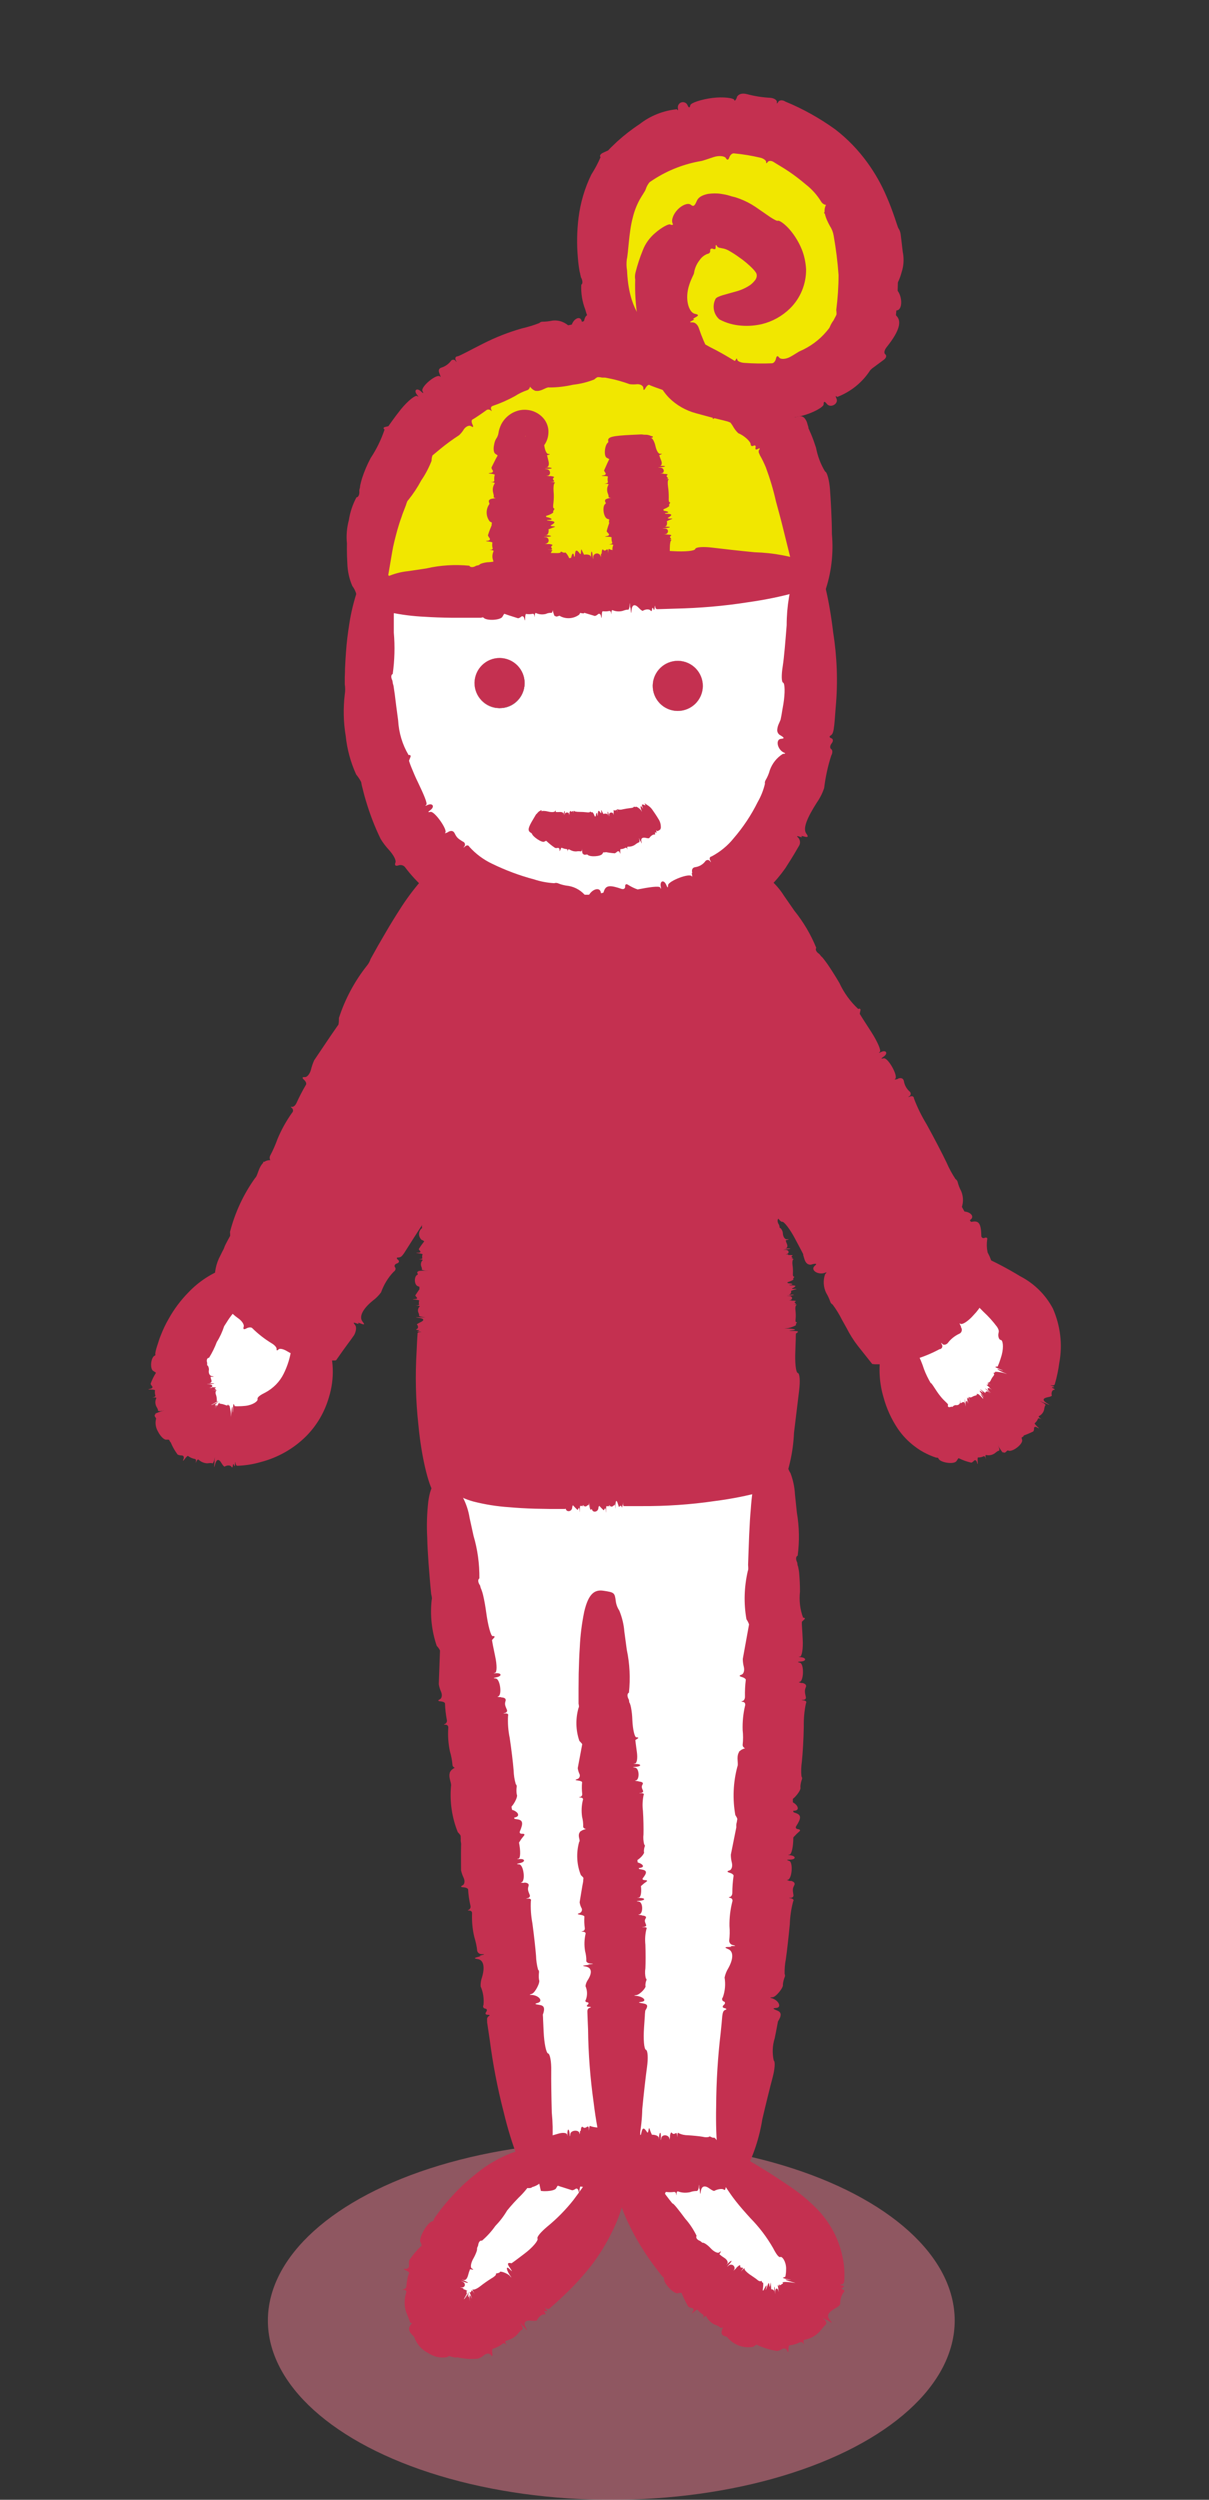 <?xml version="1.0" encoding="UTF-8"?><svg xmlns="http://www.w3.org/2000/svg" viewBox="0 0 89 184" width="89" height="184"><rect x="0" y="0" width="89" height="184" fill="#333333" stroke="none"/><g style="isolation:isolate;"><g id="b"><g id="c"><rect width="89" height="184" style="fill:none;"/><g id="d"><ellipse id="e" cx="45" cy="170.81" rx="25.28" ry="13.19" style="fill:#ec7c90; isolation:isolate; mix-blend-mode:multiply; opacity:.5;"/><g id="f"><g id="g"><path id="h" d="M70.69,92.85c1.11.85,2.22,1.7,3.33,2.54.55.37,1.02.84,1.41,1.37.47.84.65,1.81.52,2.77-.08,1.86-.92,3.61-2.33,4.82-1.47,1.2-3.56,1.26-5.1.17-.58-.51-1.03-1.14-1.31-1.86-.64-1.45-.88-3.05-.69-4.62l-.04-.14c1.55-.63,2.91-1.64,3.96-2.95.31-.27.52-.63.6-1.03,0-.3-.09-.6-.24-.87-.03-.07-.06-.13-.1-.2" style="fill:#fff;"/><path id="i" d="M33.27,108.89l-.31.03s0-.06,0-.08h-.39c0-8.85.55-17.7,1.64-26.48-3.71,5.05-7.15,10.3-10.31,15.71-.42.01-.83-.04-1.23-.15h0c-1.56-.62-2.94-1.64-3.98-2.96-.17-.18-.33-.37-.45-.58-.08-.14-.13-.3-.14-.46,0-.3.09-.6.24-.87,4.65-9.73,9.58-19.31,14.79-28.75.47.4.98.77,1.51,1.09,1.72.98,3.6,1.64,5.56,1.96,5.22.99,11.15.27,14.94-3.47,5.18,9.38,10.93,19.3,15.57,28.97.04.07.07.13.1.2.43.61.28,1.45-.33,1.88,0,0-.02.01-.03.02-1.04,1.31-2.41,2.33-3.96,2.95-.41.12-.84.18-1.27.16-3.16-5.41-6.6-10.66-10.31-15.71,1.08,8.69,1.63,17.44,1.64,26.2-3.45.05-6.88.1-10.32.14l-8.96.13-3.98.06" style="fill:#c43050;"/><path id="j" d="M38.18,43.01c3.02-.12,6.03-.22,9.05-.3,4.11-.12,8.23-.21,12.35-.29.14,2.15.19,4.31.17,6.47-.05,5.38-.82,11.22-4.64,15-3.79,3.73-9.72,4.45-14.94,3.46-1.95-.32-3.84-.98-5.56-1.96-.53-.32-1.04-.69-1.51-1.09-2.75-2.46-4.59-5.78-5.21-9.42-.6-3.8-.59-7.66.04-11.46,3.42-.16,6.83-.3,10.25-.42M51.74,50.51c.01-1.02-.8-1.86-1.82-1.87-1.02-.01-1.86.8-1.87,1.82-.01,1.02.8,1.86,1.82,1.87,1.02.01,1.86-.8,1.87-1.82,0,0,0,0,0,0M38.62,50.31c.01-1.02-.8-1.86-1.82-1.87-1.02-.01-1.86.8-1.87,1.82-.01,1.02.8,1.86,1.82,1.87,1.02.02,1.85-.79,1.87-1.81,0,0,0,0,0-.01" style="fill:#fff;"/><path id="k" d="M53.84,159.49c.56.41,1.08.87,1.56,1.37,1.38,1.29,2.99,2.39,3.98,4,.99,1.61,1.09,3.99-.39,5.15-.98.68-2.24.83-3.36.41-1.1-.43-2.09-1.09-2.92-1.93-2.83-2.62-5.03-5.83-6.46-9.41,1.19.1,2.38.22,3.57.27,1.26.06,2.53.05,3.79-.02h0c.08.05.15.1.23.16" style="fill:#fff;"/><path id="l" d="M53.86,159.32c0,.06-.01.11-.03.17-.07-.06-.15-.11-.23-.16.09,0,.17,0,.26-.01" style="fill:#fff;"/><path id="m" d="M52.63,28.35c-.19-.04-.37-.09-.56-.14-.4-.08-.77-.24-1.1-.49-.15-.13-.27-.28-.37-.45.69.33,1.36.7,2.03,1.08" style="fill:#fff;"/><path id="n" d="M49.93,48.63c1.02.02,1.84.86,1.82,1.88s-.86,1.84-1.88,1.82c-1.02-.02-1.83-.86-1.82-1.88.01-1.02.85-1.83,1.87-1.82,0,0,0,0,0,0" style="fill:#fff;"/><path id="o" d="M50.61,27.27c-.93-.47-1.91-.86-2.91-1.16l.09-.29c-1.23-.38-2.25-1.26-2.82-2.42-.64-1.48-.94-3.09-.86-4.7-.11-1.65.19-3.3.88-4.8.54-.95,1.28-1.77,2.17-2.41,2.11-1.6,4.73-2.38,7.38-2.21,2.65.2,5.12,1.43,6.87,3.42.79.93,1.43,1.99,1.88,3.13.92,2.13,1.17,4.5.69,6.78-.5,2.29-1.97,4.25-4.03,5.37-2.32.99-4.91,1.12-7.32.39-.66-.38-1.34-.75-2.03-1.08" style="fill:#f1e700;"/><path id="p" d="M46.24,159.08l-.73-.06c-.05,0-.11,0-.16-.01-1.99-.21-3.99-.12-5.95.26,0,0-.01,0-.02,0-.02,0-.04,0-.06.01-2.46-16.75-4.57-33.54-6.36-50.38l.31-.03,3.98-.06,8.96-.13c3.44-.04,6.88-.09,10.32-.14.23,0,.47,0,.7-.01-.02,16.98-1.14,33.94-3.38,50.77-.08,0-.17.01-.26.01h0c-1.27.08-2.53.09-3.8.02-1.19-.06-2.37-.18-3.56-.27" style="fill:#fff;"/><path id="q" d="M39.38,159.28s-.04.01-.05.03c0,0,0-.01,0-.02.02,0,.04-.01.06-.01" style="fill:#fff;"/><path id="r" d="M39.32,159.29s0,.01,0,.02c-.1.06-.2.11-.3.18.07-.1.17-.18.29-.2" style="fill:#fff;"/><path id="s" d="M32.49,166.76c1.46-2.98,3.73-5.5,6.54-7.27.1-.07.2-.12.3-.18.01-.02.03-.03.05-.03,0,0,.01,0,.02,0,1.96-.38,3.97-.47,5.95-.26-.95,4.66-4.66,8.32-8.53,11.14-1.23.89-2.94,1.74-4.14.82-1.2-.92-.85-2.84-.18-4.21" style="fill:#fff;"/><path id="t" d="M47.23,42.7c-3.02.09-6.04.19-9.06.31-3.42.12-6.83.26-10.25.42-.29.01-.59.03-.89.04h-.08c-.39-3.66.57-7.34,2.72-10.35,2.39-3.27,5.79-5.65,9.69-6.77,2.37-.76,4.88-.92,7.33-.48.34.07.67.15,1,.24,1,.29,1.98.68,2.91,1.15.1.17.22.32.37.45.33.24.7.41,1.1.49.19.05.38.1.56.14.29.17.58.34.85.5,1.37.72,2.59,1.69,3.6,2.86.94,1.37,1.56,2.94,1.81,4.58.42,2.01.69,4.06.78,6.11-.03,0-.07,0-.1,0-4.11.07-8.23.17-12.35.29" style="fill:#f1e700;"/><path id="u" d="M36.8,48.43c1.02.02,1.83.86,1.81,1.88-.02,1.02-.86,1.83-1.88,1.81-1.02-.02-1.83-.86-1.81-1.88.01-1.02.85-1.83,1.87-1.81,0,0,0,0,.01,0" style="fill:#fff;"/><path id="v" d="M22.65,97.91c.69,1.98.31,4.17-1.01,5.8-1.56,1.8-4.04,2.51-6.31,1.81-.33-.09-.63-.25-.9-.46-.41-.4-.69-.93-.78-1.5-.77-3.74,1.11-7.53,4.56-9.19.13.21.28.41.46.58,1.05,1.32,2.42,2.34,3.98,2.96h0Z" style="fill:#fff;"/><path id="w" d="M33,61.24c-.19.1-.29.12-.22.05.19-.2-.78-1.58-1.08-1.53-.21.05-.22.01-.02-.13.35-.26.17-.55-.22-.37-.16.08-.19.07-.08-.02s-.2-.79-.6-1.63c-.21-.42-.37-.82-.49-1.11s-.18-.5-.18-.5c.03-.09.06-.17.1-.26.05-.12,0-.19-.13-.16-.46-.77-.72-1.65-.77-2.55-.1-.74-.19-1.42-.25-1.93-.04-.26-.07-.46-.09-.61-.01-.06-.03-.12-.05-.17v-.03s-.02-.07-.02-.1c0-.04-.01-.08-.02-.11-.11-.21-.1-.42.03-.47.14-1.01.17-2.04.08-3.05v-1.32c.03-.52,0-1.04-.13-1.55-.11-.22-.15-.47-.14-.72.03-.62,0-.64-.76-.9-.67-.22-1.15.06-1.62,1.3-.29.86-.51,1.74-.64,2.64-.09.58-.18,1.24-.23,1.99-.03.37-.05.77-.07,1.19,0,.21-.01.43-.02.65v.53c.04.25.04.5,0,.74-.12,1.02-.1,2.05.07,3.06.1.98.36,1.94.77,2.84.14.17.27.36.37.56.02.13.04.25.08.38.06.23.13.55.25.94.29.98.65,1.94,1.1,2.86.18.3.4.58.64.84.3.34.52.73.45.9-.08.2,0,.28.22.21.16-.06.35-.02.47.11.44.59.94,1.13,1.49,1.61.21.18.35.4.31.5s0,.12.11.04.3,0,.47.17c.79.75,1.71,1.35,2.71,1.76,1.17.45,1.34.46,1.76.64.2.09.42.03.56-.13.11-.2.15-.19.12.04-.03.17-.01.25.02.16s.06.01.04.22c-.02.29.04.31.24.09.33-.36,1.17-.17,2.33.39.35.19.73.32,1.11.4.82-.02,1.64.05,2.45.2.21.09.43.05.49-.08s.25-.14.44-.03.36.08.38-.08.1-.21.19-.11c.15.19.26.21,1.08.19.4.03.79-.06,1.13-.27.53-.28.86-.84.83-1.44-.08-.65-.22-1.29-.43-1.91-.16-.37-.47-.64-.85-.76-.2-.08-.38-.18-.56-.29-.12-.08-.21-.02-.2.13s-.11.23-.26.18c-.85-.29-1.15-.28-1.3.16-.12.34-.18.37-.23.1-.09-.5-.83-.16-.97.43-.03.12-.07.07-.09-.1-.32-.43-.79-.72-1.31-.81-.28-.03-.54-.09-.8-.2-.09-.03-.18-.03-.26,0-.5-.03-1-.12-1.48-.28-1.07-.28-2.1-.67-3.09-1.15-.64-.3-1.21-.73-1.68-1.25-.05-.12-.19-.14-.31-.03s-.16.12-.06,0c.08-.09.06-.23-.03-.31-.01,0-.02-.02-.04-.02-.44-.26-.5-.35-.64-.63-.09-.18-.24-.23-.47-.11" style="fill:#c43050;"/><path id="x" d="M50.92,64.27c.05.21.05.31,0,.23-.16-.26-1.71.35-1.74.65,0,.22-.04.22-.13-.01-.17-.41-.49-.32-.41.12.04.18.02.21-.04.07s-.81-.03-1.72.15c-.46.07-.88.15-1.2.18s-.52.05-.52.05c-.08-.05-.16-.11-.23-.18-.11-.09-.19-.05-.19.09-.85.27-1.76.31-2.64.13-.91-.17-1.83-.25-2.75-.25-.07.11-.1.08-.07-.06.03-.18-.5-.31-.55-.14l-.26.05c-.15.03-.28.12-.36.25-.06.12-.15.22-.2.23-.13.03-.14.06-.49,1.04-.64,1.72-.41,2.3,1.09,2.54.26.01.51.07.75.16.98.35,2.01.56,3.05.6.98.11,1.98.06,2.95-.16.2-.11.41-.19.63-.25.01,0,.15,0,.38.01s.57-.01.97-.03c1.03-.05,2.05-.19,3.05-.42.34-.11.66-.26.97-.45.4-.22.84-.33.99-.24.18.12.27.06.26-.17-.02-.17.06-.34.22-.43.67-.3,1.31-.68,1.9-1.12.23-.15.46-.26.56-.2s.12.02.06-.1.06-.31.27-.42c.42-.27.8-.58,1.15-.93.42-.41.8-.87,1.14-1.35.68-1.06.76-1.23.99-1.62.13-.18.12-.42-.01-.6-.16-.15-.15-.18.06-.11.15.06.23.06.16,0s.03-.05.21,0c.27.07.3,0,.13-.23-.27-.39.09-1.19.79-2.29.23-.33.41-.69.53-1.06.1-.81.27-1.6.52-2.38.11-.19.11-.41,0-.48s-.1-.26.03-.42.12-.33-.02-.38-.17-.13-.07-.19c.09-.05.16-.14.19-.25.03-.09.05-.18.06-.28,0-.06.02-.13.03-.21.04-.37.07-.85.11-1.35.17-1.85.1-3.71-.19-5.54-.31-2.62-.88-4.85-1.28-5.06-.55-.18-1.15.03-1.47.51-.44,1.3-.67,2.67-.67,4.05-.08,1.03-.19,2.4-.29,3.02s-.1,1.16.03,1.21.15.75.02,1.56c-.05.28-.1.56-.14.82-.02.12-.06.29-.07.35l-.03.07c-.04.09-.07.17-.11.25-.05.12-.09.25-.1.38-.03.19.07.37.24.45.28.17.3.23.05.25-.46.03-.28.83.23,1.03.11.04.06.08-.11.08-.45.28-.78.7-.96,1.2-.07.26-.18.52-.32.75-.04.08-.06.17-.04.25-.11.47-.29.92-.53,1.34-.48.97-1.08,1.87-1.78,2.68-.44.55-1,1-1.62,1.33-.13.02-.18.15-.1.29s.08.18-.01.06c-.07-.1-.21-.12-.31-.04-.01,0-.02.02-.03.03-.18.25-.46.41-.76.45-.2.03-.27.19-.21.43" style="fill:#c43050;"/><path id="y" d="M38.58,40.98c0,.22-.02.31-.02.21-.02-.15-.17-.25-.32-.23-.12.02-.22.12-.23.25,0,.21-.02.2-.04-.05-.03-.44-.13-.44-.12,0,0,.18,0,.21-.01.06s-.24-.21-.5-.15-.49.1-.49.1c0,0-.04-.09-.07-.17s-.06-.05-.05.09-.33.27-.73.29c-.18,0-.36.04-.53.09-.06.02-.11.04-.16.08-.02.01-.03.03-.05.04h0s-.1.03-.1.03c-.04,0-.08.01-.12.03-.21.13-.43.12-.49-.01-1.06-.1-2.13-.04-3.16.2l-1.34.2c-.53.05-1.04.19-1.53.4-.2.15-.44.24-.69.27-.61.09-.63.12-.74.92-.1.69.28,1.12,1.56,1.43.87.19,1.75.3,2.64.34.57.04,1.21.06,1.92.07h1.13s1.08,0,1.08,0c.11-.04.14-.04.18,0,.22.24,1.25.19,1.39-.08.07-.13.13-.22.14-.21s.49.17,1.01.33c.09-.02.16-.06.23-.12.1-.08.2,0,.23.15.03.18.05.17.06-.05,0-.18.04-.32.07-.3.16.03.33.02.49-.01.06-.01.12.06.13.17s.02.09.02-.05.05-.21.1-.17c.22.1.47.12.71.06.13-.06.27-.09.42-.08.05,0,.1-.14.1-.32,0-.22.01-.23.03,0,.01.17.02.24.02.15s.01,0,.03.19c.02.28.04.29.06.02.03-.43.24-.49.55-.15.12.14.25.23.28.21.19-.13.49-.14.57,0,.05.08.1.04.11-.09s.05-.15.1-.03.09.08.09-.08.02-.21.04-.11c.04.19.07.21.26.24.16.02.14.03.26-.16.16-.41.23-.86.21-1.3,0-.56-.06-1.71-.08-1.96-.01-.31-.09-.61-.23-.88-.06-.11-.12-.23-.17-.35-.03-.09-.06-.04-.06.11s-.03.22-.08.16c-.25-.34-.34-.31-.37.12-.02.34-.04.37-.06.1-.04-.5-.25-.12-.25.47,0,.12-.01.08-.03-.1-.02-.26-.34-.78-.41-.67-.01.02-.12,0-.24-.07-.02-.01-.06,0-.07.05s-.21.06-.42.05c-.33-.01-.67,0-1,.03-.23.05-.46.02-.67-.06-.04-.06-.07.02-.07.18s0,.19-.01.05-.05-.23-.09-.19c-.15.12-.18.12-.28.03-.06-.06-.1.04-.11.29" style="fill:#c43050;"/><path id="z" d="M44.24,40.77c0,.22-.02.31-.02.21-.02-.15-.15-.26-.31-.24-.13.02-.23.12-.24.25,0,.22-.02.2-.04-.05-.03-.45-.13-.45-.12,0,0,.19,0,.21-.01.06s-.24-.22-.5-.17-.49.09-.49.09l-.07-.18c-.03-.09-.06-.05-.05.09s-.33.27-.73.28-.75.13-.75.25-.02.11-.02-.04c0-.18-.16-.17-.16,0l-.06.12c-.04.11-.06.23-.07.35,0,.09,0,.19-.02.28-.05.38-.05.77,0,1.15.05,1.84.15,2.27.49,2.14.11-.04.14-.05.18,0,.45.23.99.18,1.39-.12.07-.13.13-.23.14-.22.1.04.21.08.31.11l.7.21c.09-.02.17-.07.23-.13.1-.08.2-.01.22.14.03.19.05.17.06-.05,0-.18.04-.32.07-.31.16.02.33.02.49-.02.06-.01.12.06.13.17s.02.09.02-.05.05-.21.1-.17c.22.09.47.11.71.05.27-.09.31-.1.42-.09.05,0,.1-.14.11-.32,0-.22.01-.22.03,0,0,.17.02.24.02.15s.01,0,.03.19c.02.28.04.28.06.02.04-.43.24-.49.55-.16.12.13.25.22.28.2.19-.13.49-.14.57-.02.05.08.1.04.11-.09s.06-.15.1-.03.08.08.09-.08.02-.2.04-.1c0,.06.03.12.07.17.02.02.04.03.07.03h.05s1.28-.04,1.28-.04c1.8-.04,3.59-.19,5.36-.47,2.56-.36,4.78-1,5.02-1.4.21-.54.03-1.15-.43-1.49-1.31-.49-2.7-.75-4.1-.79-1.06-.1-2.46-.26-3.11-.34s-1.22-.05-1.26.1-.77.21-1.63.16l-.88-.05-.37-.02-.02-.02s-.05-.05-.07-.08c-.04-.04-.08-.06-.11-.05-.06.02-.09.13-.1.34-.03.33-.04.36-.06.1-.04-.49-.24-.12-.25.46,0,.12-.01.08-.03-.1-.02-.25-.34-.78-.41-.67-.01.02-.12-.01-.24-.08-.02-.01-.06,0-.07.05s-.21.06-.42.04c-.33-.02-.67-.02-1,0-.23.04-.46.02-.67-.07-.04-.06-.07.02-.07.18s0,.19-.01.04-.05-.23-.09-.2c-.15.11-.18.12-.28.02-.06-.06-.1.04-.11.29" style="fill:#c43050;"/><path id="aa" d="M32.35,27.5c.09.2.11.3.05.22-.22-.27-1.46.76-1.3,1.06.1.19.07.2-.11.03-.32-.3-.56-.07-.28.26.11.14.12.17,0,.08s-.67.33-1.2.98c-.26.33-.49.63-.65.86l-.27.38s-.13.03-.25.06-.14.11-.03.19c-.25.74-.59,1.44-1.02,2.09-.26.48-.47.98-.64,1.5-.05.16-.09.33-.13.5,0,.05-.02.1-.02.15v.02s-.02.08-.03.11c-.01.04-.02.09-.02.13.03.26-.06.48-.21.49-.28.52-.47,1.09-.56,1.68-.15.56-.2,1.14-.14,1.72,0,0-.02.67.03,1.48.02.57.14,1.13.37,1.65.16.21.27.46.32.72.16.63.2.65,1,.65.72-.02,1.02-.45,1.22-1.59.1-.58.22-1.31.39-2.29.08-.49.22-1.03.38-1.62.09-.3.18-.61.3-.93.05-.16.11-.33.18-.5.05-.13.1-.26.15-.39.08-.26.11-.33.18-.39.36-.45.68-.93.95-1.44.31-.45.56-.93.76-1.44,0-.14.02-.27.07-.4l.59-.49c.44-.36.89-.69,1.37-1,.14-.13.26-.28.36-.45.15-.2.39-.3.52-.21.16.11.19.06.1-.13-.08-.16-.08-.32,0-.36.14-.07.67-.43,1-.67.1-.09.25-.09.35,0,.07.08.08.05.03-.07-.05-.09-.01-.21.08-.25.02,0,.03-.01.05-.02.56-.19,1.1-.43,1.61-.71.29-.19.61-.34.94-.45.14-.07.21-.24.17-.39-.05-.22-.03-.23.07-.02.07.16.11.22.09.13s.03-.02.12.16c.12.25.16.25.15-.03-.02-.44.48-.68,1.28-.52.23.06.46.09.7.07.42-.21.9-.29,1.37-.21.07.06.17.04.22-.02.02-.03.03-.06.04-.09.02-.14.13-.16.24-.05s.2.07.21-.09.05-.21.1-.11c.09.19.15.2.6.23.22.06.46.01.63-.13.39-.3.66-.74.74-1.24.11-.64.16-1.3.16-1.95-.02-.39-.23-.74-.56-.94-.17-.12-.33-.24-.48-.38-.1-.1-.2-.05-.21.1,0,.1-.07.18-.17.18-.03,0-.07,0-.1-.03-.78-.35-1.08-.3-1.19.14-.09.35-.13.37-.2.11-.12-.5-.78-.06-.77.54,0,.12-.04.08-.09-.09-.33-.36-.81-.54-1.3-.48-.24.05-.49.08-.74.08-.08,0-.16.04-.22.1-.41.16-.84.29-1.27.39-.99.28-1.96.66-2.88,1.13-.92.46-1.74.92-1.88.93s-.19.14-.12.28.07.18-.01.06c-.06-.1-.19-.12-.29-.06-.02.01-.03.02-.04.04-.18.24-.43.42-.72.51-.19.06-.24.22-.13.45" style="fill:#c43050;"/><path id="ab" d="M49.18,24.36c-.11.19-.18.26-.16.17.1-.33-1.5-.81-1.66-.49-.1.2-.13.18-.1-.07.06-.45-.29-.52-.39-.08-.04.18-.07.2-.06.05s-.7-.37-1.56-.38c-.43,0-.82,0-1.11.02l-.47.02s-.11-.09-.21-.17-.18-.04-.17.1c-.73.28-1.49.46-2.27.52-.78.07-1.54.34-2.2.76,0,.13-.03.12-.08-.02-.06-.17-.51-.02-.45.15,0,0-.07.08-.15.18-.08.12-.12.26-.1.4.03.1.03.2,0,.3-.06.09-.06.12.29,1.12.61,1.75.94,2.07,1.7,1.7.25-.12.33-.14.42-.12.58,0,1.16-.07,1.73-.2.54-.06,1.07-.19,1.57-.39.1-.1.22-.17.35-.22.01.01.3.05.73.14.52.1,1.03.25,1.53.43.18.02.36.02.55,0,.24-.01.45.12.45.28,0,.19.05.19.16,0,.09-.16.22-.26.28-.23.13.08.73.28,1.12.42.14.05.24.18.21.28s0,.1.07-.02c.06-.09.18-.13.27-.07.01,0,.02.02.03.02.5.35,1.04.65,1.6.9.35.13.69.29,1.01.49.15.08.34.03.43-.11.14-.17.16-.16.07.04-.07.15-.09.22-.04.15s.03.01-.04.19c-.11.25-.08.28.13.1.32-.29.86-.05,1.28.63.11.2.24.38.41.54.44.17.91.62.91.81,0,.12.1.17.21.11s.19,0,.15.14.04.17.16.1.19-.06.13.02c-.05.05-.07.13-.06.2,0,.05.03.09.05.14l.04.1c.17.29.31.59.44.9.3.81.55,1.64.74,2.49.15.58.31,1.09.6,2.29.59,2.4,1.11,4.56,1.51,4.81.53.22,1.15.04,1.49-.43.48-1.37.65-2.83.52-4.27,0-1.11-.09-2.59-.14-3.27s-.22-1.3-.36-1.32c-.33-.54-.55-1.14-.67-1.76-.11-.34-.23-.68-.37-1.01-.07-.15-.13-.29-.19-.43v-.07c-.03-.09-.06-.18-.08-.26-.03-.13-.09-.25-.17-.36-.11-.16-.32-.23-.5-.16-.33.09-.38.06-.21-.13.32-.37-.47-.76-.92-.42-.1.07-.09,0,0-.13.16-.2-.27-1.3-.53-1.36-.2-.16-.39-.34-.56-.53-.06-.06-.14-.09-.22-.1-.38-.21-.75-.45-1.1-.7-.53-.36-1.6-1.03-2.48-1.5-.61-.3-1.2-.64-1.77-1.01-.08-.11-.21-.08-.3.06s-.11.16-.06.02c.04-.11,0-.23-.11-.27-.02,0-.03-.01-.05-.01-.3-.02-.59-.13-.82-.32-.16-.13-.32-.08-.45.14" style="fill:#c43050;"/><path id="ac" d="M54.25,7.17c-.09.21-.18.3-.19.2-.02-.16-.82-.26-1.62-.16s-1.58.36-1.62.53c-.05.22-.11.22-.21,0-.08-.19-.3-.27-.49-.19-.15.07-.24.23-.22.4.04.17,0,.21-.07.09-1,.1-1.96.48-2.75,1.1-.58.38-1.13.81-1.65,1.28-.2.19-.36.35-.48.46l-.18.19-.39.18c-.19.09-.26.24-.17.32-.19.44-.42.87-.68,1.28-.49,1-.8,2.07-.94,3.17-.12.98-.14,1.97-.05,2.96.03.37.07.68.11.9.01.09.03.17.06.26v.04s.03.11.03.11c0,.04.02.09.03.13.13.23.14.47.02.54-.03.63.07,1.25.3,1.84.16.63.48,1.21.91,1.7.33.46.72.88,1.16,1.23.49.44,1.11.73,1.77.82.3-.02.6,0,.89.04.74.07.8-.01.92-.79.08-.72-.28-1.04-.84-1.57-.56-.56-1.62-1.48-1.74-4.32-.05-.27-.05-.54-.02-.81.12-.5.15-2.01.44-3.08.11-.46.28-.9.5-1.31.19-.34.4-.62.45-.77.06-.19.16-.38.29-.53l.3-.2c1.07-.69,2.26-1.15,3.51-1.36.11-.02.52-.16.91-.29s.81-.07.89.07c.1.18.19.16.26-.05.06-.18.22-.31.34-.29.66.06,1.31.17,1.95.32.24.06.43.21.42.32s.04.11.11,0,.27-.12.45,0c.21.14.66.39,1.12.7.43.29.84.61,1.23.94.45.35.83.77,1.13,1.26.11.19.32.29.53.25.22-.07.24-.04.06.11-.14.11-.18.17-.1.13s.03.05-.12.18c-.22.19-.2.24.1.23.47-.03.99.83.99,2.16-.02.39,0,.78.03,1.17.24.75.26,1.55.04,2.31-.1.18-.1.38.02.45s.1.26-.06.4-.16.28-.02.35.16.16.05.2c-.23.07-.26.16-.6.81-.21.28-.35.61-.4.96-.13.56-.03,1.16.29,1.65.41.51.91.95,1.46,1.3.53.16,1.1.02,1.49-.37l.85-.63c.19-.13.24-.32.12-.41s-.07-.32.11-.54c1-1.25,1.07-1.91.73-2.27-.27-.3-.28-.39,0-.42.55-.06.38-1.49-.23-1.66-.12-.04-.07-.11.11-.15.13-.03.35-.5.49-1.03.14-.43.17-.89.1-1.34-.03-.09-.09-.75-.18-1.43-.02-.15-.07-.3-.16-.43-.07-.09-.37-1.21-.9-2.4-.37-.86-.83-1.67-1.38-2.43-.67-.93-1.47-1.76-2.38-2.46-1.14-.82-2.37-1.51-3.66-2.04-.21-.14-.45-.12-.53.02s-.12.16-.1.02-.18-.29-.47-.32c-.59-.03-1.17-.12-1.73-.27-.38-.1-.65,0-.76.24" style="fill:#c43050;"/><path id="ad" d="M57.15,30.87c.07-.22.14-.32.17-.22.04.15.86.18,1.69-.04.84-.2,1.62-.66,1.62-.84,0-.24.07-.25.23-.05.27.36.91,0,.71-.4-.08-.17-.06-.21.06-.1,1.02-.39,1.89-1.1,2.47-2.03.43-.59.81-1.23,1.11-1.9.12-.25.2-.48.26-.62l.09-.25.31-.32c.15-.15.15-.32.02-.36.19-1.5.25-3.01.18-4.52-.08-1.49-.53-2.94-1.32-4.22-.14,0-.14-.07-.01-.14.17-.09-.22-.9-.39-.82l-.29-.28c-.13-.14-.32-.22-.52-.21-.11.04-.23.03-.34-.02-.14-.11-.18-.1-1.08.43-1.59.98-1.71,1.42-1.02,2.69.14.21.23.45.27.7.17.96.29,1.92.36,2.89,0,.86-.06,1.72-.17,2.58.03.2.03.41-.02.61,0,0-.07.11-.19.29-.16.24-.33.47-.51.68-.53.63-1.2,1.12-1.96,1.45-.09.03-.38.24-.71.42s-.71.19-.81.05c-.12-.16-.19-.13-.24.08-.03.18-.17.34-.29.34-.68.03-1.37.02-2.05-.03-.27-.02-.5-.13-.51-.24s-.06-.1-.11.02-.27.16-.49.08l-1.21-.38c-.1-.05-.18-.12-.24-.22-.31-.59-.57-1.2-.78-1.83-.08-.24-.28-.42-.46-.41-.22.01-.23-.03-.04-.12.15-.07.2-.12.12-.11s-.02-.06.15-.15c.24-.13.23-.19-.05-.25-.44-.08-.79-1.07-.41-2.17.15-.46.33-.73.34-.83.05-.35.19-.67.41-.95.14-.21.34-.37.57-.46.15-.02.23-.13.21-.24s.08-.2.22-.13c.13.05.19.02.18-.13s.03-.2.08-.11.08.12.15.14c.04.02.08.03.13.03l.09.02c.22.03.42.11.61.23.24.14.47.29.7.46.22.15.38.28.51.39.18.15.35.31.51.48.07.07.13.15.19.24.06.09.07.2.05.31-.02.09-.06.18-.12.25-.1.13-.21.24-.34.34-.31.21-.65.37-1.01.47-.75.22-1.42.35-1.55.55-.27.51-.16,1.14.28,1.52.5.27,1.05.42,1.62.46.5.04,1,0,1.49-.11.79-.19,1.51-.59,2.09-1.16.77-.76,1.19-1.8,1.18-2.88-.03-.5-.13-1-.32-1.47-.13-.32-.29-.62-.48-.91-.57-.87-1.16-1.24-1.28-1.19-.06.03-.28-.09-.56-.27-.29-.2-.68-.47-1.1-.76-.36-.24-.75-.44-1.15-.59l-.32-.11-.28-.07-.16-.05c-.2-.06-.4-.1-.61-.13-.31-.05-.63-.04-.95,0-.49.1-.74.28-.84.53-.16.37-.24.43-.44.27s-.64.02-.96.35-.5.78-.37,1.04c.05.1-.03.13-.19.06-.11-.05-.62.21-1.1.63-.4.34-.72.77-.91,1.27-.22.54-.4,1.09-.54,1.65-.04.17-.05.34-.02.51-.03.92.03,1.85.17,2.76.15.88.38,1.74.68,2.57.16.48.34.94.51,1.39l.14.37c.08.2.17.41.27.6.19.37.43.71.72,1.01.55.55,1.24.94,1.99,1.14l1.18.32c.67.17,1.16.27,1.26.33.21.1.43.05.49-.11s.09-.18.09-.03.21.25.48.25c.57-.05,1.14-.03,1.7.06.38.06.64-.07.72-.32" style="fill:#c43050;"/><path id="ae" d="M40.46,35.05c-.21-.02-.3-.03-.2-.03.32,0,.3-.45-.01-.48-.2-.02-.19-.03.05-.03.42,0,.42-.09,0-.11-.17,0-.2-.01-.06-.01s.2-.2.14-.44-.11-.44-.11-.44l.16-.05c.08-.02.04-.05-.08-.05s-.25-.3-.29-.66c0-.09-.02-.17-.04-.26-.01-.04-.02-.08-.03-.11l-.02-.05v-.02s0-.01,0-.01h0s-.53-.02-.53-.02c-.72-.03-.69-.13-.73-.13l-.02-.02s-.03-.03-.02-.01c-.04-.12-.01-.06-.02-.07h0s-.03.05-.05.05c.03,0,.05,0,.08,0,0,0,.02,0,.02.01v-.03h0c-.01.05-.03.13-.05.21-.09.33-.19.61-.03.86.05.11.29.24.63.18.22-.05.42-.15.58-.3.09-.08.16-.17.23-.26.06-.08.11-.16.15-.25.13-.27.18-.57.16-.86-.03-.34-.17-.66-.4-.91-.24-.26-.54-.44-.88-.53-.33-.08-.67-.08-1,.02l-.17.06c-.44.18-.8.51-1.02.93-.1.21-.18.44-.21.67-.01.07-.03.14-.06.2-.02.06-.05.12-.09.17-.03.05-.06.1-.08.15-.05.12-.08.25-.1.38-.05.27-.01.53.1.6s.19.13.17.14c-.06.09-.1.18-.15.27l-.3.6c0,.08.04.15.09.21.06.09-.01.18-.17.19-.18.02-.17.04.04.06.17.02.3.06.28.08-.04.14-.05.29-.03.43,0,.05-.07.1-.18.1s-.09.01.04.02.2.05.16.09c-.12.19-.16.41-.12.62.06.25.07.28.05.37-.01.05.13.1.31.11.23.02.22.02,0,.02-.17,0-.24,0-.15.01s0,.01-.2.01c-.28,0-.29.02-.02.05.43.06.48.24.12.49-.14.1-.24.21-.22.24.12.17.11.44-.02.51-.08.04-.04.09.09.1s.14.06.03.09-.08.07.07.08.2.03.1.04c-.19.02-.21.05-.25.21-.02.14-.03.12.15.24.41.17.84.25,1.28.26.55.03,1.69.05,1.94.04.3,0,.6-.05.89-.15.12-.05.23-.09.35-.13.09-.03.05-.05-.1-.06s-.22-.04-.15-.08c.36-.2.34-.28-.09-.33-.34-.04-.36-.06-.1-.06.5,0,.14-.21-.45-.25-.12,0-.08-.02.1-.02.26,0,.8-.26.7-.32-.02-.01.02-.11.09-.2.01-.02,0-.05-.05-.07s-.05-.18-.02-.38c.03-.29.04-.59.01-.88-.02-.29.01-.56.08-.59s-.02-.07-.18-.08-.19-.01-.05-.01.22-.03.19-.07c-.11-.14-.11-.17-.02-.25.06-.05-.04-.09-.28-.11" style="fill:#c43050;"/><path id="af" d="M40.34,40.05c-.21-.02-.3-.03-.2-.03.13,0,.25-.1.25-.23,0-.13-.09-.24-.21-.25-.21-.02-.19-.03.05-.03.44,0,.45-.09.01-.11-.18,0-.21-.01-.06-.01s.24-.2.2-.43c-.03-.15-.05-.29-.05-.44l.18-.05c.09-.02.05-.05-.09-.05s-.24-.3-.23-.66-.08-.67-.21-.68-.1-.02.05-.02c.18,0,.18-.13,0-.14l-.12-.06c-.11-.04-.23-.07-.34-.08-.09,0-.18-.02-.27-.04-.38-.06-.76-.09-1.14-.07-1.84-.06-2.28,0-2.16.31.04.1.04.13,0,.16-.25.38-.23.88.05,1.24.13.07.23.13.21.14-.13.29-.25.58-.34.88,0,.03.05.12.12.21s.01.18-.14.19c-.18.02-.16.04.05.06.18.02.31.06.3.08-.03.14-.02.29.02.43.01.05-.06.1-.16.1s-.08.01.05.02.2.05.17.09c-.09.2-.11.42-.04.63.08.25.09.28.09.38,0,.05.13.1.29.11.21.02.21.02,0,.03-.16,0-.22,0-.14,0s0,.01-.18.02c-.26,0-.26.02-.01.05.4.06.45.24.16.49-.11.1-.19.21-.17.24.13.17.15.44.05.51-.06.04-.02.09.09.1s.13.06.04.09-.06.07.07.08.17.03.09.04c-.15.03-.16.05-.17.22,0,.14,0,.12.15.24.31.16.66.24,1.01.25.42.02,1.29.04,1.48.02.24,0,.49-.05.71-.16.1-.05.2-.09.3-.13.08-.03.05-.05-.07-.06s-.17-.04-.11-.07c.32-.2.33-.28-.02-.33-.27-.04-.29-.05-.07-.06.42-.01.15-.21-.35-.24-.1,0-.06-.02.08-.02.21,0,.72-.26.64-.33-.02-.01.03-.11.11-.21.02-.02,0-.05-.03-.07s-.02-.19.03-.38c.07-.29.11-.58.13-.88.02-.29.08-.56.15-.59s0-.07-.16-.07-.18-.02-.04-.01.22-.03.2-.07c-.09-.14-.09-.17.01-.25.07-.05-.03-.09-.27-.11" style="fill:#c43050;"/><path id="ag" d="M48.86,34.86c-.21,0-.3,0-.21-.01.32-.02.26-.43-.05-.43-.21,0-.19-.01.04-.03.42-.03.41-.11-.01-.1-.17,0-.2,0-.06,0s.19-.19.1-.4-.14-.39-.14-.39l.15-.06c.08-.03.04-.05-.09-.04s-.27-.25-.34-.57-.22-.58-.31-.59-.09-.01.03-.02c.14-.01.11-.13-.03-.12l-.11-.05c-.09-.03-.18-.05-.28-.05-.07,0-.14,0-.22-.01-.05-.02-.08-.02-.87.02-1.38.07-1.72.15-1.69.43.02.09.01.12-.02.14-.24.18-.32,1.01-.08,1.12.11.05.2.1.18.11s-.2.4-.38.82c0,.02.04.1.1.18s0,.16-.15.18c-.18.03-.16.05.04.05.17,0,.3.02.29.05-.03.13-.03.26,0,.39.01.05-.07.1-.17.11s-.09.02.04.02.2.03.17.07c-.1.17-.12.38-.07.57.08.22.09.25.08.33,0,.04.14.08.32.07.23,0,.23,0,0,.02-.17.01-.24.02-.15.02s0,.01-.19.03c-.28.03-.29.04-.02.05.43.01.49.18.16.43-.13.1-.23.2-.21.23.13.15.15.39.02.45-.08.04-.03.08.1.08s.15.04.04.08-.08.07.08.07.21,0,.11.03c-.19.04-.21.06-.23.21-.01.12-.03.11.17.2.42.12.86.16,1.3.13.55-.02,1.69-.09,1.94-.12.3-.02.6-.09.87-.21.1-.05.26-.11.34-.14s.04-.05-.11-.04-.22-.02-.16-.06c.34-.21.32-.28-.12-.29-.34,0-.37-.02-.1-.05.5-.05.12-.2-.47-.19-.12,0-.08,0,.1-.03.26-.02.78-.3.67-.34-.03-.01,0-.1.07-.19.01-.02,0-.05-.05-.06s-.06-.16-.05-.33c0-.26-.01-.53-.05-.79-.04-.26-.03-.5.03-.53s-.02-.06-.18-.05-.19,0-.05,0,.22-.04.19-.08c-.12-.12-.13-.14-.04-.22.06-.05-.05-.08-.29-.08" style="fill:#c43050;"/><path id="ah" d="M49.13,39.34c-.21,0-.3,0-.2-.01.32-.02.33-.43,0-.43-.21,0-.2-.01.05-.03.44-.03.44-.12,0-.1-.18,0-.21,0-.06,0s.22-.19.17-.41c-.04-.13-.07-.26-.09-.39l.18-.06c.09-.03.05-.05-.09-.04s-.26-.25-.28-.57-.14-.59-.26-.59-.11-.01.04-.02c.18-.01.17-.13,0-.12l-.12-.05c-.11-.03-.23-.05-.35-.04-.09,0-.19,0-.28-.01-.38-.03-.77-.02-1.15.03-1.84.09-2.27.18-2.13.45.05.09.05.11,0,.14-.25.18-.13,1,.15,1.1.08.02.16.05.22.1-.11.26-.2.54-.27.81,0,.02.06.1.14.18s.02.16-.13.18c-.18.03-.16.05.05.05.18,0,.31.02.3.05-.01.13,0,.26.05.38.02.05-.05.1-.15.11s-.08.02.05.02.2.03.17.07c-.08.18-.07.38,0,.56.1.21.12.25.12.33,0,.04.14.08.3.08q.21,0,0,.02c-.15.01-.22.02-.13.02s0,.01-.17.03c-.25.03-.26.04,0,.05.4.02.47.18.2.43-.11.1-.17.2-.15.22.14.15.18.38.09.45-.06.04-.01.08.1.08s.13.04.04.08-.05.07.08.07.17,0,.09.03c-.15.04-.16.06-.15.21.01.12,0,.11.17.2.33.11.68.16,1.02.14.42-.01,1.28-.07,1.47-.1.24-.02.48-.09.69-.2.09-.05.19-.1.29-.14.08-.03.05-.05-.07-.05s-.17-.02-.12-.06c.3-.21.3-.28-.05-.29-.28-.01-.3-.02-.08-.05.42-.04.13-.2-.37-.19-.1,0-.06,0,.08-.03.21-.02.69-.29.61-.34-.02-.01.02-.1.09-.19.01-.02,0-.05-.04-.06s-.03-.16,0-.34c.04-.26.06-.53.06-.79,0-.26.04-.5.1-.54s0-.04-.16-.04-.19,0-.04,0,.22-.04.19-.08c-.1-.12-.1-.14,0-.22.06-.05-.04-.08-.28-.08" style="fill:#c43050;"/><path id="ai" d="M38.62,50.3c-.02,1.02-.85,1.83-1.87,1.82-1.02-.02-1.83-.85-1.82-1.87.02-1.02.85-1.83,1.87-1.82,1.02.02,1.83.85,1.82,1.87" style="fill:#c43050;"/><path id="aj" d="M51.74,50.51c-.02,1.02-.85,1.83-1.87,1.82-1.02-.02-1.83-.85-1.82-1.87.02-1.02.85-1.83,1.87-1.82,1.02.02,1.83.85,1.82,1.87" style="fill:#c43050;"/><path id="ak" d="M41.94,59.85c-.04.13-.06.19-.05.12.04-.19-.25-.23-.32-.05-.04.12-.05.11-.01-.03.06-.26,0-.26-.07-.01-.03.11-.04.12-.02.03s-.1-.15-.26-.14-.3,0-.3,0v-.1s-.02-.03-.05.04-.25.09-.49.03-.47-.07-.5-.02-.03.04,0-.02-.06-.09-.1-.02l-.07.03s-.09.07-.12.11c-.02.03-.05.06-.08.09-.03.01-.04.03-.25.39-.38.63-.42.83-.2.98.07.04.09.06.11.09.06.22.75.69.91.58.08-.04.14-.07.14-.06.2.19.42.37.65.52.06.02.13.02.19,0,.08-.01.15.05.14.15,0,.12.01.11.06,0,.04-.11.08-.18.1-.16.11.05.24.09.36.1.05,0,.08.07.07.13s0,.06.02-.02.06-.12.1-.09c.16.1.34.16.53.15.11-.02.22-.02.33,0,.04,0,.09-.08.1-.2.02-.15.02-.15.02,0,0,.11,0,.16,0,.1s.01,0,0,.13c0,.19.01.19.05.02.06-.28.21-.3.43-.06.09.1.19.16.21.15.15-.08.38-.08.45,0,.04.05.08.02.08-.07s.04-.1.08-.02.07.05.06-.06.01-.14.03-.07c.03.12.05.14.21.15.12,0,.11,0,.19-.12.1-.28.13-.58.09-.88-.04-.36-.14-1.13-.17-1.29-.03-.2-.09-.39-.19-.57-.04-.07-.08-.15-.11-.22-.02-.06-.04-.03-.03.07s0,.15-.04.11c-.15-.23-.2-.21-.21.08,0,.23-.02.24-.03.07-.03-.33-.14-.08-.14.32,0,.08,0,.05-.02-.06-.01-.17-.19-.53-.23-.46,0,.02-.07,0-.13-.05-.01,0-.03,0-.04.03s-.12.04-.24.02c-.18-.02-.37-.03-.55-.03-.18,0-.35-.03-.36-.07s-.04,0-.07.11-.03.12-.01.03,0-.15-.02-.13c-.1.06-.12.06-.16,0-.02-.04-.06.02-.11.17" style="fill:#c43050;"/><path id="al" d="M45.16,59.81c.02.14.02.2,0,.14-.01-.09-.09-.15-.18-.14s-.15.09-.14.18c.01.14,0,.13-.03-.03-.05-.29-.11-.29-.07,0,.02.12.01.14,0,.04s-.15-.14-.3-.09c-.09.03-.18.06-.28.07,0,0-.02-.06-.04-.12s-.03-.03-.03.06-.18.19-.42.19-.44.07-.45.15-.02.07-.01-.03c0-.12-.08-.12-.09,0l-.05.08c-.03.07-.05.15-.06.22,0,.06-.02.12-.04.18-.06.25-.09.5-.08.75-.11,1.21-.06,1.5.22,1.45.09-.02.12-.02.14,0,.16.19.99.14,1.1-.07.05-.09.1-.16.1-.15.26.06.53.1.81.12.06-.03.12-.07.17-.12.07-.06.15-.04.19.06.04.12.06.1.04-.04,0-.12,0-.21.03-.21.13,0,.25-.04.36-.1.04-.02.1.01.12.08s.03.05.01-.03,0-.14.05-.13c.19.01.37-.04.53-.15.08-.07.18-.13.28-.17.04-.01.05-.11.02-.21-.04-.13-.03-.13.02,0,.04.09.06.13.04.08s0,0,.06.1c.07.15.08.15.04-.01-.06-.26.07-.35.35-.28.11.03.22.03.23,0,.1-.15.29-.28.37-.25.05.02.07-.03.05-.09s0-.09.06-.06.07,0,.04-.08-.03-.1,0-.07c.06.06.08.06.21-.02.1-.07.09-.06.12-.2,0-.22-.05-.43-.17-.61-.12-.21-.41-.64-.48-.73-.09-.12-.2-.22-.33-.3-.06-.04-.12-.08-.18-.12-.04-.03-.05-.01-.01.05s.03.1,0,.08c-.22-.11-.27-.09-.19.11.06.16.06.17-.01.05-.14-.22-.17-.03-.04.26.03.06,0,.04-.04-.04-.07-.12-.37-.33-.38-.27,0,.01-.07.01-.15-.01-.02,0-.03,0-.03.03s-.11.06-.23.07c-.19.02-.37.05-.56.09-.13.04-.26.04-.39,0-.03-.04-.04.01-.02.12s.02.12,0,.03-.06-.14-.08-.12c-.07.08-.09.09-.15.03-.04-.04-.05.03-.03.19" style="fill:#c43050;"/><path id="am" d="M26.22,81.75c-.17-.14-.23-.21-.14-.18.3.12,1.01-1.3.76-1.51-.16-.14-.13-.17.09-.07.4.16.55-.12.17-.34-.15-.09-.17-.12-.03-.07s.51-.54.84-1.3l.43-.99c.11-.26.19-.42.19-.42.08-.04.16-.07.24-.1.12-.04.12-.13,0-.19.12-.77.4-1.51.82-2.17.28-.57.53-1.09.68-1.49.07-.16.12-.32.17-.49.01-.05.03-.1.03-.15v-.03l.04-.09s.03-.08.04-.11c0-.25.12-.43.25-.41.61-.86,1.09-1.81,1.43-2.82,0,0,.24-.56.52-1.24.23-.48.39-.98.46-1.51-.02-.25.03-.5.14-.73.24-.57.23-.6-.39-1.11-.54-.45-1.1-.34-1.98.62-.58.67-1.11,1.39-1.58,2.14-.31.48-.65,1.03-1.01,1.65l-.57.98-.54.97c-.06.18-.15.35-.27.49-.91,1.15-1.61,2.46-2.06,3.85,0,.17,0,.34-.04.5,0,0-.07.08-.16.22l-.4.58-1.22,1.81c-.1.22-.18.46-.24.7-.08.31-.29.56-.45.54-.2-.01-.22.06-.06.2.14.12.2.29.14.37-.26.44-.49.89-.7,1.35-.08.17-.22.29-.33.27s-.1.01,0,.09c.1.09.11.24.02.34,0,0-.01.01-.02.02-.43.61-.79,1.26-1.07,1.94-.15.41-.32.81-.53,1.2-.08.16-.03.36.12.46.19.13.17.16-.04.08-.16-.06-.24-.07-.16-.02s-.02.04-.21-.02c-.27-.09-.3-.05-.1.16.32.33.07.94-.64,1.61-.22.19-.42.42-.57.67-.14.59-.41,1.14-.79,1.61-.14.1-.17.26-.07.36s.05.23-.11.3-.19.2-.05.28.15.16.03.17c-.22.01-.27.07-.55.6-.06.11-.1.19-.13.25-.05.09-.09.19-.12.28-.07.22-.12.44-.14.67-.09.59.32,1.14.91,1.23.04,0,.07,0,.11.01.51.02,1.82-.09,2.09-.12.5-.06.75-.1,1-.11.12,0,.24.02.36.06.08.04.04.02-.08-.08-.09-.03-.13-.13-.1-.21.01-.03.03-.06.06-.08.64-.52.74-.78.41-1.09-.26-.25-.26-.3,0-.22.49.15.44-.61-.06-.95-.1-.07-.05-.08.12-.03.25.07,1.14-.54,1.14-.78.1-.22.23-.43.39-.62.05-.07.07-.15.06-.23.14-.42.33-.82.55-1.2.32-.6.94-1.84,1.37-2.76.27-.64.61-1.25.99-1.82.11-.08.09-.21-.05-.3s-.15-.12-.02-.06c.1.05.22,0,.27-.1,0-.02.01-.03.02-.05.03-.3.16-.58.37-.78.14-.14.11-.3-.09-.46" style="fill:#c43050;"/><path id="an" d="M21.39,94.69c-.17.14-.26.18-.2.1.1-.13-.09-.42-.35-.69-.06-.06-.13-.13-.2-.19s-.06-.02-.09-.03c-.07,0-.13.03-.19.06-.19.11-.19.09.03-.04.38-.24.39-.23-.05-.07-.18.07-.21.08-.07.01s.13-.19.17-.32c0-.04.01-.07.01-.11,0-.01,0-.03.01-.04l.05-.12c.03-.08.06-.15.09-.21.11-.26.19-.42.19-.42.08-.04.16-.07.25-.1.12-.04.12-.13,0-.19.1-.77.36-1.52.77-2.18.41-.69.69-1.44.83-2.22-.1-.08-.06-.11.07-.05.16.07.38-.36.21-.44,0,0,0-.11-.02-.24-.02-.14-.09-.27-.2-.37-.09-.05-.16-.13-.2-.22-.02-.11-.04-.13-.97-.61-1.63-.86-2.14-.81-2.51.21-.12.34-.16.43-.24.5-.86,1.2-1.48,2.54-1.85,3.97.02.17.02.34,0,.51-.27.39-.51.8-.71,1.23-.64,1.18-.52,2.63.3,3.69.12.14.24.27.38.39l.31.28c.09.08.19.16.29.23.29.19.49.48.44.64-.06.19,0,.24.2.13.16-.09.36-.1.43-.02.43.43.92.81,1.45,1.13.2.12.36.3.34.41s.05.13.14.03.36-.03.6.11c.51.31,1.08.52,1.67.62.36.06.73.09,1.09.08h.74c.07,0,.15.01.18-.07.85-1.22.98-1.34,1.29-1.8.15-.27.19-.6.07-.74-.15-.18-.13-.21.07-.13.15.06.24.06.17,0s.02-.04.2.03c.26.1.28.07.11-.15-.28-.35,0-.93.75-1.54.23-.17.44-.38.61-.61.2-.56.51-1.08.92-1.51.14-.09.19-.24.11-.34s-.02-.23.14-.28.2-.18.08-.27-.12-.17,0-.17c.09,0,.18-.02.25-.08.05-.05.1-.1.14-.16.03-.04.06-.08.09-.13.2-.32.43-.67.68-1.07,1.69-2.63,1.52-2.35,2.77-4.56,1.25-2.21,2.18-4.3,2.01-4.74-.29-.49-.89-.73-1.44-.56-1.18.77-2.22,1.73-3.07,2.85-.71.8-1.66,1.86-2.1,2.35s-.75.97-.67,1.09-.29.75-.83,1.43l-.55.7c-.08.1-.16.2-.23.3l-.05.04c-.07.05-.13.1-.18.14-.09.07-.17.16-.23.26-.09.15-.06.35.07.47.2.26.2.32-.03.22-.44-.18-.52.57-.1.93.09.07.03.08-.12.02-.48.05-.92.3-1.21.69-.13.21-.29.41-.46.58-.05.06-.08.14-.09.22-.19.41-.43.79-.69,1.15l-.35.53c-.07.12-.04.06-.07.09s-.03.08-.07.07c-.09,0-.1-.06-.12-.14s-.13-.07-.23.06-.13.14-.05.02.06-.23-.04-.27c-.34-.12-.41-.18-.52-.4-.07-.14-.22-.14-.42.01" style="fill:#c43050;"/><path id="ao" d="M35.3,92.65c-.22-.02-.31-.04-.21-.03.33.02.35-.28.03-.32-.21-.03-.2-.03.05-.02.44.03.45-.03,0-.07-.18-.02-.21-.02-.06-.01s.24-.12.2-.28c-.03-.1-.05-.2-.06-.3l.18-.02c.09-.01.05-.03-.09-.04s-.24-.22-.22-.46c0-.11,0-.22-.05-.32-.01-.04-.04-.07-.06-.1-.01-.01-.02-.02-.04-.03h-.01v-.1s0-.08-.01-.12c-.11-.22-.07-.44.08-.48.24-1.03.3-2.09.2-3.14,0,0-.01-.61-.02-1.35.02-.53-.04-1.06-.19-1.57-.12-.22-.18-.47-.17-.72,0-.62-.03-.64-.8-.89-.67-.21-1.15.09-1.67,1.31-.32.84-.57,1.7-.74,2.58-.11.57-.23,1.2-.33,1.92-.05.36-.1.73-.15,1.13-.02.2-.05.4-.07.61l-.03.32v.15s-.01,0-.01,0c.03.07.03.09,0,.11-.24.19-.27.54-.08.78.02.02.04.05.06.07.07.02.14.06.2.11-.14.18-.28.37-.4.57-.01.02.04.08.1.15s0,.12-.16.12c-.18,0-.17.02.04.04.18.02.31.06.3.07-.04.09-.04.19-.02.29,0,.04-.07.06-.18.06s-.09,0,.04.02.2.05.16.07c-.11.11-.15.27-.11.42.06.17.07.2.05.26-.01.03.13.07.31.09.22.02.22.03,0,.02-.17,0-.24,0-.15,0s0,0-.2,0c-.28-.01-.29,0-.02.03.43.06.47.19.11.34-.15.06-.25.13-.23.15.11.12.1.31-.03.34-.08.02-.05.06.09.07s.14.04.03.06-.09.04.07.06.2.03.1.03c-.19,0-.21.02-.25.13-.03.09-.04.08.14.17.42.13.85.21,1.29.23.55.04,1.71.11,1.96.11.3.02.6,0,.89-.06.1-.02.26-.06.35-.07s.05-.03-.1-.04-.22-.04-.16-.06c.36-.12.34-.17-.09-.23-.34-.04-.36-.05-.1-.04.5.02.14-.13-.45-.19-.12-.01-.08-.02.1,0,.26,0,.8-.13.7-.18-.02-.01.02-.07.09-.13.01-.01,0-.03-.05-.05s-.05-.13-.01-.25c.04-.19.06-.39.05-.58,0-.19.05-.37.11-.39s-.01-.04-.18-.06-.19-.02-.05-.01.23,0,.2-.04c-.1-.1-.1-.12,0-.17.07-.03-.04-.06-.28-.09" style="fill:#c43050;"/><path id="ap" d="M35.1,95.98c-.22-.02-.31-.04-.21-.03.33.01.35-.29.03-.32-.22-.02-.2-.03.05-.02.45.02.45-.04,0-.07-.18-.01-.21-.02-.06-.01.11,0,.21-.07.22-.18,0-.03,0-.07-.02-.1-.03-.1-.05-.2-.06-.3l.18-.02c.09-.01.05-.03-.09-.04s-.24-.21-.23-.45-.07-.45-.19-.46-.1-.02.05-.01c.18.01.19-.08,0-.09l-.12-.05c-.11-.04-.23-.06-.34-.07-.09,0-.19-.02-.28-.04-.38-.06-.76-.1-1.14-.1-1.84-.14-2.27-.12-2.16.1.04.07.04.09,0,.11-.26.11-.25.73.02.84.07.02.14.06.21.1l-.39.58s.04.08.11.15,0,.12-.16.12c-.19,0-.17.02.04.04.18.02.32.05.3.07-.03.09-.04.2-.01.29.01.04-.07.07-.18.06s-.09,0,.05.02.21.04.17.07c-.11.11-.15.27-.1.42.07.17.07.2.06.26,0,.03.13.07.31.09.22.02.22.02,0,.02-.17,0-.24,0-.15,0s0,0-.19,0c-.28,0-.29,0-.02.04.43.05.48.18.12.34-.14.07-.24.13-.23.15.12.12.11.3-.02.34-.08.03-.04.06.09.07s.14.04.03.06-.08.05.07.06.2.03.1.03c-.06,0-.12,0-.18.03-.02,0-.03.02-.04.04v.03c-.03.38-.05.81-.07,1.29-.11,1.81-.07,3.63.13,5.44.24,2.6.85,4.85,1.24,5.09.54.21,1.15.04,1.5-.41.54-1.29.86-2.65.98-4.04.16-1.04.4-2.42.53-3.05s.12-1.19-.02-1.25-.16-.78-.05-1.62c.04-.3.08-.59.12-.86.02-.12.03-.25.05-.36h.02s.08-.05.08-.05c.04-.02.06-.04.05-.06-.01-.04-.13-.06-.34-.08-.34-.04-.36-.05-.1-.04.5.01.14-.13-.45-.18-.12,0-.08-.01.1-.01.26,0,.8-.15.7-.19-.02-.01.02-.07.09-.13.01-.01,0-.04-.05-.05s-.05-.12-.01-.25c.04-.19.06-.39.05-.58,0-.19.05-.37.11-.39s-.01-.04-.18-.06-.19-.02-.05-.01.23-.01.2-.04c-.1-.1-.1-.12,0-.16.07-.03-.03-.06-.29-.09" style="fill:#c43050;"/><path id="aq" d="M66.12,79.41c-.21.06-.31.07-.23.01.27-.18-.52-1.6-.84-1.52-.21.05-.21.02-.01-.12.36-.24.2-.53-.19-.34-.16.08-.19.07-.08-.02s-.17-.74-.63-1.46l-.6-.93c-.15-.24-.25-.4-.25-.4,0-.02.02-.13.05-.25s-.05-.17-.16-.11c-.58-.54-1.06-1.2-1.39-1.92-.33-.56-.65-1.06-.9-1.42-.13-.18-.24-.32-.32-.42-.03-.04-.07-.08-.11-.11l-.02-.02-.06-.08s-.05-.06-.08-.09c-.21-.13-.3-.33-.21-.44-.4-.98-.94-1.9-1.61-2.73l-.77-1.11c-.28-.45-.63-.85-1.03-1.2-.22-.12-.41-.29-.54-.5-.35-.51-.39-.52-1.15-.26-.67.22-.87.75-.53,2,.26.85.58,1.67.97,2.47.24.52.52,1.09.85,1.73l.52,1,.52.97c.12.15.21.32.26.5.49,1.41,1.2,2.72,2.13,3.89.15.09.28.19.4.32,0,0,.04.1.1.26s.15.39.26.66c.22.54.52,1.28.83,2.04.13.21.28.41.45.6.21.25.3.55.2.68-.12.16-.08.21.14.16.18-.04.35,0,.38.09.21.47.45.92.72,1.36.1.16.11.36.03.43s-.05.09.07.05c.13-.03.26.05.29.18,0,.01,0,.02,0,.03.25.71.57,1.38.96,2.02.25.36.48.74.67,1.14.09.16.27.24.45.18.22-.07.23-.05.04.08-.14.1-.2.15-.11.11s.02.04-.14.15c-.23.17-.21.21.07.18.45-.06.81.5.92,1.49.02.3.08.59.19.86.38.47.66,1.02.8,1.61,0,.17.1.3.24.28s.21.1.17.27.04.27.19.22.22-.02.15.08c-.12.18-.11.26.12.81.05.14.12.28.19.41.03.04.06.07.11.1h.12c.21,0,.88.07,1.46.09.67,0,1.34-.06,2-.21.4-.21.58-.47.51-1.16-.06-.28-.06-.56-.02-.85.04-.13-.04-.19-.18-.14-.08.05-.19.02-.23-.06-.02-.03-.03-.07-.02-.1-.02-.85-.17-1.1-.62-1.03-.35.05-.4.01-.18-.14.41-.3-.22-.75-.79-.56-.12.04-.09-.01.05-.12.23-.44.25-.96.06-1.42-.12-.22-.21-.46-.27-.7-.03-.08-.08-.15-.15-.19-.25-.38-.47-.78-.65-1.2-.3-.63-.96-1.9-1.47-2.82-.37-.61-.69-1.25-.94-1.92,0-.14-.13-.2-.28-.14s-.19.06-.06-.02c.1-.06.13-.19.07-.29,0-.02-.02-.03-.03-.04-.23-.2-.39-.47-.44-.78-.04-.2-.19-.27-.43-.19" style="fill:#c43050;"/><path id="ar" d="M70.75,97.65c-.11-.19-.14-.29-.06-.22.12.11.52-.15.84-.48.05-.06.22-.23.33-.36s.22-.28.3-.4c.17-.24.23-.44.18-.51-.14-.17-.1-.21.15-.13.46.14.74-.42.31-.58-.17-.07-.19-.11-.03-.09.07,0,.26-.26.34-.76.07-.64-.06-1.29-.37-1.86-.41-.81-.52-.98-.68-1.27-.14-.25-.22-.42-.22-.42,0-.02.03-.14.07-.26s-.03-.18-.16-.12-.7-.85-1.28-2.01c-.31-.76-.75-1.46-1.3-2.06-.13.03-.12-.01,0-.09.15-.09-.07-.53-.23-.44l-.21-.13c-.13-.08-.28-.1-.42-.06-.09.04-.2.05-.3.03-.1-.06-.13-.05-1.07.42-1.65.82-1.92,1.25-1.31,2.16.2.3.25.39.26.5.45,1.41,1.14,2.72,2.04,3.89.15.09.28.2.4.32,0,0,.03.1.08.26.03.08.06.18.1.29.02.05.04.11.06.17v.04c0,.12-.1.21-.22.21-.01,0,.03.04.06.11.05,0-.1.16-.19.21-.08.06-.18.08-.27.05-.18-.08-.21-.03-.1.16.1.16.12.33.04.38-.15.1-.66.57-.95.81-.09.09-.23.1-.33.01-.07-.08-.08-.05-.02.07s0,.24-.01.2c-.14-.03-.28-.02-.41.04-.08,0-.15-.06-.18-.14-.01-.03-.14.03-.28.12-.18.12-.19.1-.01-.03.13-.1.19-.14.11-.09s-.01-.01.15-.12c.24-.13.21-.19-.06-.14-.44.08-.83-.47-1.05-1.44-.06-.3-.16-.58-.3-.85-.43-.45-.76-.97-.99-1.54-.02-.17-.15-.29-.27-.26s-.22-.08-.2-.26-.08-.26-.22-.2-.2.03-.16-.07c.05-.08.05-.18.02-.26-.03-.07-.06-.14-.09-.2l-.08-.14-.72-1.08c-.98-1.53-2.07-2.98-3.26-4.35-1.68-2-3.43-3.5-3.9-3.46-.56.14-.95.64-.96,1.21.37,1.33.95,2.6,1.7,3.76.51.92,1.15,2.16,1.42,2.74s.61,1.03.74,1,.58.54.97,1.29l.41.77.17.33v.07s.07.23.07.23c.03.11.07.22.14.31.1.14.29.2.45.13.32-.08.37-.04.18.12-.35.32.29.71.8.49.1-.05.09,0-.03.12-.16.45-.13.95.08,1.38.13.21.23.44.31.67.03.08.09.14.16.18.27.36.5.74.7,1.14.09.16.2.36.33.59.23.45.5.89.81,1.29l.96,1.21.12.15s.12.01.19.02h.38s.73-.02.73-.02c1.28-.11,2.52-.48,3.65-1.09.12,0,.22-.11.21-.24,0-.03-.01-.06-.03-.09-.08-.15-.07-.18.02-.07s.26.09.4-.04c.22-.3.51-.53.84-.69.17-.06.25-.25.18-.42-.01-.03-.03-.06-.05-.09" style="fill:#c43050;"/><path id="as" d="M58.03,92.33c-.22,0-.31,0-.21,0,.33-.03.3-.34-.02-.33-.21,0-.2,0,.05-.03.44-.04.44-.1,0-.07-.18.01-.21.01-.06,0s.21-.15.15-.31c-.04-.09-.08-.19-.1-.29l.17-.05c.09-.03.05-.04-.09-.03s-.27-.18-.29-.42c0-.11-.04-.22-.1-.31-.02-.04-.05-.07-.08-.09-.01-.01-.03-.02-.04-.02h-.01s-.02-.07-.02-.1c0-.04-.02-.08-.03-.12-.14-.21-.15-.43,0-.49.05-1.07-.09-2.14-.41-3.17,0,0-.14-.6-.31-1.33-.1-.53-.28-1.03-.54-1.5-.17-.19-.28-.42-.34-.67-.15-.61-.18-.62-.99-.67-.7-.04-1.1.37-1.31,1.66-.12.87-.18,1.76-.16,2.64,0,.57.02,1.2.05,1.91.02.35.04.72.06,1.12.01.2.03.4.04.6l.02.31v.14h.01c.04.06.05.08,0,.11-.2.22-.18.56.04.76.02.02.05.04.08.06.07.01.15.04.22.07-.11.2-.22.41-.31.62,0,.02.05.07.13.13s.01.12-.14.14c-.18.03-.17.04.05.04.18,0,.32,0,.3.03-.02.09-.02.19.02.29.01.04-.06.07-.17.09s-.09.02.05.01.21.01.17.05c-.09.12-.11.28-.05.42.09.16.1.18.08.24,0,.03.14.05.32.05.22,0,.22,0,0,.02-.17.01-.24.03-.15.02s0,0-.19.03c-.28.03-.29.04-.02.04.43,0,.49.12.16.32-.13.08-.23.16-.21.18.13.1.14.28.01.33-.08.04-.04.06.1.06s.15.02.03.06-.08.06.08.05.2,0,.1.02c-.19.03-.21.05-.23.16-.02.09-.03.08.16.15.43.08.87.1,1.31.07.55-.03,1.71-.11,1.96-.14.3-.02.59-.08.88-.18.1-.04.25-.09.34-.11s.04-.04-.11-.03-.22,0-.16-.04c.34-.17.31-.22-.12-.22-.34,0-.37,0-.1-.03.5-.05.12-.15-.47-.13-.12,0-.08,0,.1-.02.26-.02.78-.24.67-.28-.03,0,0-.08.07-.15.01-.01,0-.03-.05-.04s-.06-.12-.05-.25c.01-.2,0-.4-.03-.6-.03-.2,0-.38.06-.41s-.02-.04-.18-.04-.19,0-.05,0,.22-.04.19-.06c-.12-.08-.12-.1-.03-.17.06-.04-.04-.06-.3-.05" style="fill:#c43050;"/><path id="at" d="M58.28,95.72c-.22,0-.31,0-.21,0,.33-.03.31-.33-.01-.33-.22,0-.2,0,.05-.02.44-.04.44-.1,0-.07-.19.01-.21,0-.06,0,.11-.01.2-.11.19-.23,0-.03-.01-.06-.03-.08-.04-.09-.07-.19-.09-.29l.18-.05c.09-.02.05-.04-.09-.03s-.27-.18-.28-.43-.13-.44-.26-.44-.11,0,.04-.02c.18-.01.17-.11,0-.09l-.12-.03c-.11-.02-.23-.03-.35-.02-.09,0-.19,0-.28,0-.38-.01-.77,0-1.15.06-1.84.12-2.27.2-2.13.4.05.06.05.08,0,.1-.24.14-.15.74.13.82.08.01.15.04.22.07l-.31.61s.05.08.13.13.01.12-.14.14c-.19.03-.17.04.05.04.18,0,.32.01.31.03-.02.09-.02.2.02.29.01.04-.06.07-.17.08s-.09.01.05.01.21.02.17.05c-.09.12-.11.28-.05.42.09.16.1.18.08.24,0,.03.14.06.32.05.22,0,.22,0,0,.02-.17.01-.24.02-.15.02s0,0-.19.02c-.28.02-.29.03-.02.04.43,0,.49.13.16.32-.13.08-.23.15-.21.17.13.11.14.29.01.34-.08.03-.04.06.09.06s.15.03.03.06-.08.05.08.05.2,0,.1.02c-.06,0-.12.02-.18.05-.02.01-.03.03-.03.04v.03c0,.38.03.79.06,1.27.05,1.78.2,3.56.47,5.32.34,2.54.92,4.77,1.31,5.01.53.22,1.15.06,1.51-.4.55-1.31.86-2.7.92-4.11.13-1.05.3-2.47.38-3.13s.05-1.23-.1-1.27-.22-.78-.18-1.64c.01-.31.02-.6.03-.89,0-.13,0-.25.01-.38h.02s.08-.06.08-.06c.04-.03.06-.05.05-.07-.02-.04-.13-.05-.35-.05-.34,0-.36-.01-.1-.04.5-.04.12-.15-.47-.14-.12,0-.08,0,.1-.02.26-.02.78-.23.67-.27-.02,0,0-.07.07-.14.01-.01,0-.04-.05-.04s-.06-.12-.04-.25c.02-.2.01-.4-.01-.6-.03-.2,0-.38.07-.41s-.02-.04-.18-.04-.19,0-.05,0,.23-.04.19-.06c-.12-.09-.12-.11-.02-.17.06-.04-.04-.06-.3-.05" style="fill:#c43050;"/><path id="au" d="M42.64,106.62c0,.22,0,.31,0,.21,0-.33-.18-.33-.18,0,0,.21,0,.2-.01-.05-.01-.44-.05-.44-.04,0,0,.18,0,.21,0,.06s-.08-.22-.17-.17c-.05.04-.11.06-.17.08,0-.01-.01-.09-.02-.18s-.02-.05-.02.09c0,.14-.11.26-.25.26-.07,0-.13.03-.18.07-.02.02-.04.04-.05.07v.04s-.01.01-.01.01h-.1s-.08.03-.12.04c-.22.13-.43.12-.49-.03-1.06-.13-2.13-.08-3.16.14l-1.34.19c-.53.05-1.05.18-1.54.39-.21.15-.45.24-.7.27-.62.09-.64.12-.77.92-.12.69.25,1.13,1.52,1.49.86.22,1.74.36,2.63.42.57.05,1.21.09,1.92.11l1.13.02h1.07s.05-.04.06,0c.07.25.42.2.47-.07,0-.07.02-.14.05-.21.11.12.22.24.34.35.01,0,.05-.04.08-.12s.07,0,.08.15c.01.19.02.17.02-.04,0-.1,0-.2.02-.3.02.03.11.03.16,0,.02-.01.04.07.04.17s0,.09,0-.04.01-.21.03-.17c.04.08.14.12.22.08,0,0,.01,0,.02-.01.09-.08.11-.08.14-.07.04-.1.05-.21.03-.32,0-.23,0-.23,0,0,0,.17,0,.24,0,.15s0,0,.01.19c0,.28.01.29.02.02.01-.43.08-.49.18-.14.04.14.08.24.1.22.06-.12.16-.12.19,0,.02.08.03.04.04-.09s.02-.15.03-.03.03.08.03-.07,0-.2.01-.1c.01.19.02.21.09.24s.05.04.09-.15c.05-.43.08-.87.06-1.3,0-.56-.03-1.68-.03-1.96,0-.3-.03-.59-.08-.89-.02-.12-.04-.27-.06-.35-.01-.09-.02-.04-.02.11s0,.22-.03.16c-.08-.35-.12-.32-.12.11,0,.34-.01.36-.02.1-.02-.5-.08-.13-.08.46,0,.12,0,.08,0-.1,0-.26-.12-.79-.14-.68,0,.02-.04-.01-.08-.08,0-.01-.02,0-.02.05s-.07.06-.14.03c-.11-.02-.22-.03-.33,0-.11.02-.21-.02-.23-.08s-.02.02-.02.18,0,.19,0,.05-.02-.23-.03-.2c-.05.11-.06.11-.09.01-.02-.06-.03.04-.04.29" style="fill:#c43050;"/><path id="av" d="M44.54,106.58c0,.22,0,.31,0,.21,0-.33-.18-.33-.18,0,0,.22,0,.2-.01-.05,0-.45-.05-.45-.04,0,0,.18,0,.21,0,.06s-.08-.23-.17-.18c-.05.04-.11.06-.17.08,0-.01-.01-.09-.02-.18s-.02-.05-.02.09c0,.14-.11.26-.24.26-.13,0-.24.1-.25.23,0,.12,0,.1,0-.04,0-.18-.06-.18-.05,0,0,0-.01.06-.02.12-.01.11-.02.23-.02.35,0,.13,0,.25,0,.28,0,.07,0,.1,0,1.15.02,1.84.06,2.28.17,2.15.04-.04.05-.04.06,0,.07.25.42.19.47-.08,0-.07.02-.15.05-.21.11.12.22.24.34.35,0,0,.04-.05.08-.12s.07,0,.08.15c0,.19.02.17.02-.05,0-.1,0-.2.02-.3.02.03.11.03.16,0,.02-.01.04.07.04.17s0,.09,0-.05.01-.21.03-.17c.04.08.13.12.22.08,0,0,.02,0,.02-.01.09-.08.11-.09.14-.07.03-.1.05-.21.03-.32,0-.23,0-.23,0,0,0,.17,0,.24,0,.15s0,0,.01.2c0,.28.01.29.02.02,0-.43.08-.49.18-.14.04.14.08.24.09.22.06-.13.16-.12.19,0,.02.08.03.04.04-.09s.02-.15.03-.03.03.08.03-.07,0-.2.01-.1c0,.06,0,.12.02.18,0,.01.01.03.02.04h.02s1.28,0,1.28,0c1.8.01,3.6-.11,5.38-.37,2.57-.33,4.79-.98,5.03-1.38.21-.54.03-1.15-.42-1.5-1.3-.53-2.69-.85-4.09-.92l-3.1-.42c-.65-.1-1.21-.07-1.26.08s-.77.21-1.63.15l-.88-.06-.37-.04v-.03s-.03-.08-.03-.08c-.01-.04-.03-.06-.04-.05-.03.11-.04.23-.03.35,0,.34-.01.36-.02.1-.01-.5-.08-.13-.08.46,0,.12,0,.08,0-.1,0-.26-.12-.79-.14-.68,0,.02-.04-.01-.08-.08,0-.01-.02,0-.02.05s-.07.06-.14.03c-.11-.02-.22-.03-.33-.01-.11.02-.21-.02-.23-.09s-.02.02-.02.18,0,.19,0,.04-.02-.23-.03-.2c-.05.11-.06.11-.09.01-.02-.06-.03.04-.04.29" style="fill:#c43050;"/><path id="aw" d="M36.88,124.92c-.22,0-.31-.03-.22-.05.32-.06.16-1.29-.16-1.32-.21-.02-.2-.04.04-.09.43-.08.4-.33-.04-.3-.18.01-.21,0-.06-.03s.15-.58.01-1.22l-.17-.83c-.04-.21-.06-.36-.06-.36,0,0,.07-.09.15-.17s.03-.14-.1-.12-.35-.78-.48-1.76c-.06-.43-.13-.85-.23-1.27-.03-.13-.07-.26-.12-.39-.01-.04-.03-.08-.05-.11v-.02s-.03-.07-.03-.1c0-.04-.02-.08-.04-.11-.14-.2-.15-.42-.03-.49.01-1.06-.13-2.12-.43-3.13l-.29-1.32c-.08-.52-.25-1.03-.49-1.5-.16-.19-.27-.43-.31-.67-.13-.61-.16-.62-.96-.69-.7-.05-1.1.35-1.28,1.64-.1.88-.13,1.77-.08,2.66.01.57.05,1.21.1,1.93.03.36.06.73.09,1.13.03.35.06.71.1,1.09.06.27.07.35.04.43-.13,1.15,0,2.31.37,3.4.1.1.18.21.24.34l-.09,2.48c.03.19.09.38.17.56.1.23.06.48-.09.55-.17.08-.15.14.06.15.18.02.33.09.32.17.01.4.06.79.13,1.18.04.13-.02.26-.14.32-.11.03-.08.05.05.05.1,0,.19.07.2.17,0,.02,0,.04,0,.06-.04.58,0,1.16.12,1.73.1.33.16.67.19,1.01,0,.13.17.24.35.24.23,0,.23.02,0,.07-.17.04-.24.06-.14.06s0,.03-.19.08c-.28.07-.28.1,0,.14.44.07.56.57.3,1.33-.09.22-.14.45-.13.69.18.44.24.92.17,1.39-.05.07-.04.18.04.23.03.02.06.03.09.03.14.01.16.12.06.24s-.06.21.1.21.21.04.12.09c-.18.11-.19.17-.16.64-.03.23.06.47.23.63.37.33.87.49,1.36.44.65-.06,1.3-.16,1.94-.3.34-.08.64-.3.82-.6.09-.15.19-.28.3-.41.08-.09.03-.15-.12-.14s-.23-.07-.18-.18c.27-.62.22-.84-.22-.89-.35-.04-.38-.08-.12-.14.49-.12.06-.6-.54-.59-.12,0-.08-.03.09-.08.25-.06.69-.86.56-1.02-.03-.19-.03-.39,0-.58,0-.07-.02-.13-.07-.17-.1-.33-.15-.68-.16-1.02-.04-.53-.17-1.61-.29-2.4-.11-.53-.15-1.08-.12-1.62.05-.1-.04-.18-.2-.17s-.19,0-.05-.03.21-.12.17-.23c-.16-.36-.17-.44-.1-.67.04-.15-.07-.24-.32-.25" style="fill:#c43050;"/><path id="ax" d="M38.6,138.59c-.22,0-.31-.02-.22-.04.32-.06.17-1.3-.16-1.32-.22-.01-.21-.04.04-.09.44-.09.41-.34-.03-.3-.18.02-.21,0-.06-.03s.16-.58.03-1.22c-.06-.32-.12-.61-.16-.83s-.06-.36-.06-.36c.05-.06.1-.12.16-.18.08-.08.03-.14-.11-.12s-.35-.77-.48-1.76c-.02-.63-.17-1.25-.45-1.81-.13-.01-.11-.04.04-.07.18-.03.13-.4-.05-.38l-.14-.15c-.1-.09-.23-.14-.36-.14-.1,0-.2,0-.29-.05-.07-.07-.1-.07-1.15.04-1.83.19-2.24.45-2.01,1.27.07.27.08.35.06.43-.1,1.15.07,2.31.5,3.38.1.1.19.21.26.33,0,.01-.01.31-.02.77s0,1.07,0,1.71c.04.19.11.38.19.55.11.23.07.48-.07.55-.18.08-.15.14.07.15.18.01.33.09.33.16.02.4.08.79.17,1.18.04.12-.01.26-.13.32-.1.03-.08.05.05.05.11,0,.2.07.2.18,0,.02,0,.03,0,.05-.02.58.03,1.16.17,1.73.1.33.18.67.21,1.01.04.15.19.25.34.24.22,0,.22.02.01.07-.16.04-.23.06-.14.06s.01.03-.18.08c-.27.07-.27.11,0,.15.43.06.55.56.33,1.32-.08.22-.12.45-.11.69.19.43.26.91.21,1.38-.05.08-.03.18.05.23.02.01.05.02.08.03.13.01.16.12.07.24s-.05.21.1.21.2.04.11.09c-.07.04-.12.1-.14.18,0,.06-.01.11,0,.17,0,.04,0,.08,0,.12.06.38.12.8.19,1.27.23,1.79.57,3.56,1.02,5.3.6,2.52,1.45,4.65,1.88,4.84.56.14,1.14-.11,1.42-.62.31-1.36.39-2.76.25-4.15-.03-1.06-.05-2.47-.04-3.11s-.09-1.21-.23-1.24-.29-.74-.33-1.6c-.01-.3-.03-.6-.04-.88,0-.13-.01-.25-.02-.38l.02-.05c.02-.06.04-.12.05-.18.02-.09.03-.18.01-.26-.03-.14-.15-.2-.35-.23-.33-.04-.35-.08-.11-.14.46-.13.06-.6-.51-.59-.12,0-.08-.03.08-.08.24-.07.65-.87.53-1.03-.03-.19-.02-.39,0-.58,0-.07-.02-.13-.07-.17-.09-.33-.14-.68-.15-1.02-.04-.53-.16-1.61-.27-2.41-.1-.54-.14-1.08-.11-1.63.05-.1-.04-.18-.2-.17s-.19,0-.05-.03.21-.13.17-.23c-.15-.36-.16-.44-.09-.67.05-.15-.07-.24-.32-.25" style="fill:#c43050;"/><path id="ay" d="M59.05,123.89c-.21-.04-.3-.08-.2-.09.32-.01.36-1.33.04-1.41-.21-.05-.19-.08.05-.09.43-.02.44-.28.01-.32-.18-.01-.2-.03-.06-.04s.24-.58.2-1.28c-.02-.35-.03-.66-.05-.9s-.01-.39-.01-.39c0,0,.08-.08.17-.16s.05-.14-.08-.14c-.23-.61-.3-1.27-.23-1.92,0-.46-.02-.91-.06-1.36-.01-.14-.04-.29-.07-.43,0-.04-.02-.08-.04-.12v-.02s-.02-.07-.02-.1c0-.04,0-.08-.02-.12-.11-.22-.1-.44.04-.49.14-1.06.12-2.13-.06-3.18,0,0-.06-.61-.14-1.35-.03-.53-.14-1.05-.33-1.55-.14-.21-.22-.45-.24-.7-.07-.62-.09-.64-.89-.78-.69-.12-1.12.24-1.43,1.5-.18.86-.3,1.73-.36,2.61-.05.56-.09,1.2-.12,1.91-.03.66-.05,1.4-.08,2.21.02.29.02.37-.02.45-.27,1.17-.31,2.38-.1,3.56.08.12.15.25.19.38l-.46,2.54c0,.2.03.4.08.6.06.26-.02.51-.18.56-.19.06-.17.11.03.17.18.05.31.15.29.22-.05.41-.07.82-.06,1.24,0,.15-.08.29-.19.31s-.09.04.04.06c.11.01.18.11.17.22,0,.02,0,.03-.01.05-.14.59-.2,1.2-.18,1.81.04.36.04.72,0,1.07-.02.14.12.28.3.31.22.04.22.07,0,.07-.17,0-.24.02-.15.03s0,.04-.2.05c-.28.02-.29.06-.03.15.42.15.44.69.05,1.42-.13.21-.22.44-.26.68.1.49.06.99-.1,1.46-.07.07-.07.18,0,.25.02.02.05.04.08.05.13.04.14.16.01.26s-.1.21.06.23.2.08.1.12c-.19.07-.22.13-.29.62-.08.23-.04.49.1.69.29.41.74.68,1.24.73.65.08,1.3.11,1.96.09.36-.01.69-.18.92-.45.12-.13.24-.25.38-.37.1-.08.06-.15-.09-.17s-.21-.11-.14-.22c.39-.6.38-.83-.04-.97-.33-.11-.36-.16-.09-.17.51-.03.17-.61-.41-.72-.12-.02-.08-.05.1-.06.26-.02.85-.76.75-.95,0-.2.05-.41.12-.6.02-.07,0-.14-.04-.19-.04-.37-.02-.74.03-1.1.06-.56.13-1.71.14-2.57-.01-.58.04-1.16.16-1.72.07-.1,0-.19-.17-.21s-.19-.04-.04-.04.23-.09.2-.21c-.09-.4-.09-.49,0-.72.07-.15-.03-.27-.28-.32" style="fill:#c43050;"/><path id="az" d="M58.17,138.46c-.21-.05-.3-.1-.2-.09.33,0,.44-1.31.12-1.4-.21-.06-.19-.09.06-.09.45,0,.47-.26.03-.32-.18-.02-.21-.04-.06-.05s.28-.57.28-1.26c0-.35,0-.66,0-.89s.01-.39.01-.39c.06-.05.13-.1.19-.15.1-.07.06-.14-.08-.15s-.2-.88-.12-1.92c.1-.66.07-1.33-.11-1.97-.12-.04-.1-.06.05-.06.18,0,.2-.39.02-.4l-.11-.18c-.08-.11-.2-.19-.33-.22-.1,0-.19-.05-.27-.11-.06-.08-.09-.09-1.14-.16-1.84-.13-2.28.06-2.21.94.02.29.02.37-.02.45-.31,1.16-.36,2.38-.15,3.56.08.12.15.25.19.39-.01.01-.08.32-.17.78s-.22,1.09-.35,1.75c0,.2.03.41.08.61.06.26-.03.51-.19.55-.19.05-.18.11.03.17.18.05.31.16.28.24-.06.41-.09.82-.09,1.24,0,.15-.09.29-.19.3s-.09.04.04.07c.11.02.18.12.16.23,0,.01,0,.03-.01.04-.15.59-.22,1.19-.21,1.8.03.36.02.72-.02,1.08,0,.16.12.3.28.32.21.05.21.07,0,.07-.17,0-.24.01-.15.03s0,.04-.19.04c-.28,0-.28.05-.03.15.41.16.42.7.02,1.42-.13.21-.22.44-.27.68.08.49.04.99-.13,1.46-.07.07-.07.18,0,.26.02.02.04.03.07.04.12.04.12.16,0,.26s-.1.2.05.23.18.09.09.12c-.08.02-.15.08-.18.15-.02.06-.04.11-.05.17,0,.04-.01.08-.02.13-.03.38-.07.8-.12,1.27-.21,1.78-.32,3.57-.33,5.36-.06,2.58.18,4.85.55,5.15.5.28,1.13.2,1.53-.22.66-1.24,1.1-2.57,1.32-3.96.24-1.03.58-2.41.75-3.04s.21-1.2.09-1.27c-.12-.54-.1-1.11.07-1.64.06-.3.12-.59.17-.87l.07-.37.03-.05c.04-.06.07-.12.09-.17.05-.08.07-.17.08-.27,0-.15-.09-.25-.28-.32-.31-.12-.32-.16-.07-.18.47-.02.2-.6-.35-.73-.11-.02-.07-.05.1-.06.24,0,.84-.74.76-.93.02-.2.07-.4.15-.59.02-.06.01-.14-.02-.19-.01-.37.02-.73.09-1.09.08-.55.21-1.7.29-2.55.02-.58.1-1.15.25-1.71.07-.09,0-.19-.16-.22s-.19-.05-.04-.04.24-.09.22-.2c-.07-.41-.06-.49.06-.72.08-.15-.01-.27-.26-.33" style="fill:#c43050;"/><path id="ba" d="M42.7,156.85c-.01.21-.03.3-.04.2-.01-.32-.67-.27-.68.05-.01.21-.03.19-.05-.04-.03-.42-.17-.4-.16.01,0,.17,0,.2-.02.06s-.3-.18-.64-.08-.62.18-.62.18c0,0-.05-.07-.1-.14s-.08-.03-.06.1-.39.31-.89.46c-.12.03-.24.08-.35.12-.22.07-.44.18-.63.31-.27.18-.5.43-.64.73-.1.17-.13.37-.11.56.08.1.07.18-.05.2-.03,0-.08.06-.04.34.09.53.48.96,1,1.11.1.03.2.04.31.04.14,0,.24-.04.23-.07.16-.04.32-.11.46-.2.13-.09.24-.2.32-.33.09-.12.14-.27.14-.42-.01-.08-.01-.21-.03-.34-.02-.15-.07-.3-.15-.43-.16-.23-.22-.2-.32-.15-.18.16-.32.35-.44.56,0,.02,0,0,.01-.03s.08-.05.05-.06c-.06-.01-.13-.21-.1-.13,0,.05,0,.09-.02.13-.01.01,0,0,.03,0h.1-.02c.05,0,.16.14.19.19.06.1.11.2.15.31.03.07.05.13.07.2v.06h.01c-.18-.82.25,1.12.21.92h.05c.14.02.29.02.43.01.3-.02.58-.09.64-.21s.12-.2.13-.19c.11.04.21.08.33.11l.72.23c.09-.01.17-.05.24-.1.1-.07.2,0,.23.15.03.18.05.16.07-.04.01-.17.05-.3.08-.29.17.04.34.05.51.02.06,0,.12.07.13.18s.02.09.03-.04.06-.2.11-.16c.23.12.5.16.76.13.15-.05.31-.06.46-.04.06.01.12-.13.15-.31.03-.22.04-.22.03,0,0,.17,0,.24,0,.15s.01,0,.01.2c0,.28.01.29.06.02.08-.43.32-.46.62-.09.12.15.25.26.29.24.23-.11.57-.08.65.06.05.09.11.05.14-.08s.08-.14.12-.02.09.09.11-.07.05-.2.06-.1c.02.19.05.22.27.26.18.04.16.05.32-.13.23-.38.37-.81.4-1.26.06-.54.14-1.69.14-1.94.02-.31-.03-.62-.15-.9-.06-.12-.1-.24-.14-.36-.03-.1-.06-.05-.08.1s-.06.21-.1.15c-.24-.38-.35-.36-.43.06-.07.33-.09.36-.08.09.01-.5-.26-.16-.35.43-.02.12-.03.08-.02-.1,0-.26-.3-.82-.39-.72-.02.02-.14-.02-.27-.1-.03-.02-.07,0-.09.04-.17.04-.34.04-.51,0-.4-.05-.8-.07-1.2-.06-.28.03-.56,0-.83-.09-.05-.06-.09.02-.1.18s-.02.19-.02.04-.05-.22-.1-.19c-.2.12-.24.12-.35.03-.08-.06-.13.04-.15.29" style="fill:#c43050;"/><path id="bb" d="M49.33,157.25c-.03.21-.05.3-.05.2,0-.32-.55-.39-.6-.07-.03.21-.05.19-.03-.05.02-.44-.1-.46-.14-.02-.02.18-.03.21-.02.06s-.24-.25-.54-.24-.57.02-.57.02c0,0-.03-.1-.06-.19s-.06-.06-.07.08-.4.21-.88.18-.89.04-.9.16-.03.1-.03-.05c0-.18-.17-.19-.19-.01l-.09.12c-.06.1-.1.22-.11.34,0,.09-.03.19-.06.27-.04.06-.04.09-.12,1.14-.13,1.84-.07,2.28.32,2.18.13-.03.16-.03.2.01.48.28,1.08.3,1.58.04.1-.12.18-.21.19-.2.11.06.23.1.35.14.21.08.5.17.79.27.1-.01.2-.05.29-.11.12-.07.24,0,.25.15.02.18.05.17.08-.04.03-.18.08-.31.12-.29.19.03.39.03.59,0,.07,0,.14.06.14.17s.02.09.03-.04.07-.2.13-.16c.28.1.57.11.86.05.16-.06.34-.09.51-.09.06,0,.13-.13.14-.3.01-.21.02-.21.03,0,0,.15.02.22.02.13s.02,0,.03.18c.02.26.04.26.07.01.06-.4.3-.46.67-.18.15.11.3.18.33.15.23-.13.59-.18.69-.09.06.06.12.01.13-.1s.06-.13.12-.05.1.05.1-.08.02-.17.05-.09c.05.15.08.16.31.14.19-.02.17,0,.31-.18.17-.32.24-.68.21-1.04-.02-.42-.11-1.28-.15-1.47-.03-.25-.13-.48-.28-.68-.07-.09-.13-.19-.19-.29-.04-.07-.07-.04-.06.08s-.03.17-.08.12c-.28-.3-.38-.29-.4.06-.02.27-.04.3-.07.08-.05-.41-.27-.13-.27.37,0,.1-.02.07-.03-.08-.03-.21-.38-.7-.45-.61-.02.02-.13-.02-.26-.09-.03-.01-.07,0-.08.03,0,0,0,0,0,0-.15.04-.31.03-.46-.01-.23-.04-.72-.09-1.07-.11-.25,0-.49-.05-.71-.16-.04-.07-.08,0-.09.16s-.02.18-.02.04-.03-.23-.08-.2c-.17.09-.21.08-.3-.02-.06-.07-.11.02-.15.27" style="fill:#c43050;"/><path id="bc" d="M46.99,131.11c-.22-.02-.31-.04-.21-.05.32-.02.3-.91-.03-.95-.21-.03-.2-.04.05-.06.44-.03.43-.21,0-.21-.18,0-.21-.01-.06-.03s.21-.4.14-.87-.11-.86-.11-.86c0,0,.08-.06.17-.11s.04-.1-.09-.09-.27-.58-.3-1.28c-.01-.31-.04-.62-.1-.92-.02-.1-.04-.19-.08-.29-.01-.03-.03-.06-.04-.08h-.01c0-.05,0-.08-.01-.11,0-.04-.01-.08-.03-.12-.12-.21-.12-.43.02-.49.11-1.06.06-2.12-.16-3.16,0,0-.08-.61-.18-1.34-.04-.53-.17-1.05-.37-1.54-.14-.21-.23-.45-.26-.7-.08-.62-.11-.64-.9-.76-.69-.11-1.12.26-1.42,1.53-.18.87-.29,1.75-.33,2.64-.04.57-.06,1.21-.08,1.92,0,.36-.01.73-.01,1.13v1.09c.04.2.04.25,0,.31-.23.8-.21,1.65.06,2.43.13.13.22.24.21.25l-.33,1.76c.02.14.06.28.12.41.07.13.03.29-.1.37-.02,0-.03.02-.05.02-.18.05-.17.09.05.11.18.02.32.08.3.14-.03.28-.02.57.01.85.01.11-.06.2-.17.22-.11.01-.09.03.05.04s.21.09.17.18c-.1.4-.12.82-.06,1.24.06.24.09.48.08.73,0,.09.14.18.32.19.23.01.23.03,0,.05-.17.01-.24.03-.15.03s0,.02-.19.05c-.28.03-.29.06-.02.1.43.08.49.44.16.96-.11.14-.18.3-.21.48.14.32.14.68.01,1-.08.09-.04.18.1.19s.15.1.03.18-.08.15.08.15.2.04.11.07c-.19.06-.21.11-.23.44-.02.27-.03.24.16.46.38.28.84.42,1.31.41.55,0,1.71-.04,1.96-.08.33-.02.64-.15.88-.37.11-.1.22-.19.34-.27.09-.06.04-.11-.11-.11s-.22-.06-.16-.14c.34-.43.31-.58-.12-.65-.34-.05-.37-.08-.1-.11.5-.06.12-.42-.47-.45-.12,0-.08-.03.1-.05.26-.03.78-.57.67-.69,0-.14.02-.28.07-.41.01-.05-.01-.1-.05-.13-.06-.24-.08-.49-.05-.74.01-.38,0-1.16-.04-1.73-.05-.39-.03-.78.05-1.17.06-.07-.02-.13-.18-.13s-.19-.02-.05-.02.22-.08.19-.15c-.12-.27-.12-.32-.03-.49.06-.11-.05-.18-.29-.2" style="fill:#c43050;"/><path id="bd" d="M47.24,140.97c-.22-.02-.31-.04-.21-.05.33-.02.32-.91,0-.95-.22-.02-.2-.04.05-.06.45-.03.45-.21,0-.21-.19,0-.21-.01-.06-.02s.22-.4.16-.87-.09-.86-.09-.86c.06-.04.12-.08.18-.11.09-.05.05-.1-.09-.09s-.27-.57-.28-1.28-.13-1.3-.26-1.32-.11-.04.04-.04c.08,0,.13-.06.13-.14,0-.08-.06-.13-.14-.13h0s-.06-.05-.12-.11c-.1-.07-.22-.12-.35-.13-.1,0-.19-.02-.28-.05-.07-.05-.1-.05-1.15-.04-1.84.02-2.27.18-2.14.77.05.2.05.25,0,.31-.22.8-.18,1.66.13,2.43.14.13.23.24.22.25s-.05.22-.11.54-.12.76-.2,1.21c.02.14.06.28.13.41.08.12.04.28-.08.36-.02.01-.04.02-.06.03-.18.05-.17.09.05.12.18.02.32.09.31.14-.02.28-.01.57.03.85.01.11-.06.2-.17.22-.11.01-.09.03.05.04s.21.09.17.18c-.09.41-.1.83-.03,1.24.06.24.1.48.09.73,0,.09.14.18.32.19.22.01.22.03,0,.05-.17.01-.24.03-.15.03.09,0,0,.02-.19.04-.28.03-.28.06-.02.1.43.08.49.44.17.96-.1.14-.17.31-.19.48.14.32.15.67.03,1-.08.09-.03.18.09.19s.14.1.04.18-.08.15.08.15.2.04.1.07-.14.06-.17.12c-.02.04-.03.08-.03.12,0,.03,0,.06,0,.09.01.38.03.8.05,1.28.02,1.8.16,3.59.41,5.37.31,2.57.9,4.79,1.31,5.02.54.21,1.15.03,1.49-.44.48-1.31.75-2.7.78-4.1.1-1.06.26-2.46.35-3.1s.06-1.21-.08-1.26-.2-.77-.14-1.63c.02-.3.04-.6.06-.88,0-.13.02-.25.03-.37l.02-.04s.05-.08.07-.12c.03-.06.05-.12.05-.19-.01-.1-.12-.16-.33-.19-.33-.05-.35-.08-.1-.11.48-.06.12-.42-.45-.45-.12,0-.08-.03.09-.05.25-.03.76-.57.66-.69,0-.14.02-.28.08-.41.01-.05,0-.1-.05-.13-.06-.24-.07-.49-.03-.74.02-.38.02-1.16,0-1.73-.04-.39-.02-.78.08-1.17.06-.07-.02-.13-.18-.13s-.19-.01-.04-.02.23-.07.19-.15c-.11-.27-.12-.32-.02-.49.06-.11-.04-.18-.29-.2" style="fill:#c43050;"/><path id="be" d="M34.11,168.44c-.2-.07-.29-.1-.19-.08.31.08.42-.27.14-.41-.19-.09-.17-.09.06,0,.41.15.44.09.04-.09-.17-.07-.19-.09-.05-.04.14.04.26-.05.34-.32.04-.16.09-.32.15-.47l.18.03c.09.02.07-.02-.05-.09s-.07-.42.14-.77c.09-.16.16-.32.22-.49.02-.06.03-.12.03-.18,0-.02,0-.04,0-.06h0s.04-.1.04-.1c.02-.03.03-.07.04-.1.02-.23.15-.39.28-.34.37-.32.7-.68.98-1.08.33-.34.63-.73.87-1.14,0,0,.35-.44.83-.93.36-.34.68-.72.95-1.14.08-.23.23-.42.43-.57.47-.37.48-.39.21-1.16-.21-.65-.76-.91-2.11-.43-.91.36-1.77.85-2.53,1.47-.56.44-1.1.92-1.59,1.44-.27.29-.56.6-.84.95-.14.17-.28.35-.42.54l-.21.29-.09.14h0c-.05.15-.07.18-.13.19-.37.07-1.03,1.23-.88,1.53.05.08.08.17.09.26-.34.32-.65.68-.91,1.07-.03.12-.04.25-.02.37.02.12-.06.24-.18.27-.02,0-.05,0-.07,0-.19-.02-.18.02.01.11.16.07.28.17.25.21-.06.12-.1.24-.12.37-.04.19-.07.37-.08.57,0,.12-.09.22-.21.24-.11.01-.09.04.04.05s.2.11.15.21c-.15.46-.15.95-.01,1.4.19.5.23.56.29.75.03.1.2.12.36.04.2-.1.21-.08.02.05-.14.1-.2.15-.12.11s.01.02-.15.14c-.23.17-.22.21.04.11.42-.15.58.12.71.76.02.19.1.37.23.52.35.16.85.41.93.59.05.11.17.11.24,0s.16-.1.19.04.12.12.19-.03.12-.18.11-.08c0,.19.03.25.39.33.29.07.27.07.53-.11.34-.36.53-.84.53-1.33.04-.54.07-1.79.08-2.05s0-.45.01-.94c0-.13.02-.25.05-.38.02-.1.01-.05-.03.11s-.06.24-.05.17c.07-.38.11-.35-.1.11-.15.36-.18.38-.06.1.23-.53.05-.14-.32.45-.07.12-.05.08.05-.1.12-.27.43-.82.37-.71-.02.02,0-.02.05-.08.01-.01,0,0-.04.04s-.06.03-.05,0c.02-.03.02-.06,0-.09-.02-.02.03-.05.09-.05s-.01,0-.18-.01-.19-.01-.05,0,.23.01.2.01c-.11-.02-.1-.04-.01,0,.06.03-.03-.06-.27-.13" style="fill:#c43050;"/><path id="bf" d="M34.66,168.97c.08.2.11.29.07.2-.14-.3-.17-.29-.14.05.03.22.02.21-.01-.05-.07-.45-.06-.46-.03,0,.02.19.01.22,0,.06s-.06-.23-.11-.17-.13.09-.12.08l.05-.2c.03-.1.01-.05-.05.1s-.2.26-.31.19c-.11-.08-.25-.08-.36-.01-.12.08-.1.06.04-.04.16-.13.15-.16-.02-.05l-.12.05c-.12.05-.23.1-.34.16-.09.05-.18.1-.28.14-.38.17-.76.36-1.11.58-1.64.86-1.99,1.25-1.5,1.78.17.16.2.21.21.28.19.47.54.85.99,1.08.4.27.88.38,1.36.31.11-.06.22-.11.34-.15.18.08.37.14.57.18.46.09.93.12,1.4.07.17-.06.32-.14.45-.26.18-.14.39-.14.48-.02.11.15.16.12.12-.1-.03-.18-.01-.34.05-.35.13-.03.25-.09.37-.15.12-.06.24-.13.34-.22.08-.05.19-.02.24.06,0,0,0,0,0,0,.07.09.07.06,0-.06s-.05-.22.03-.22c.32-.08.61-.24.83-.48.21-.26.25-.29.35-.35.06-.03.02-.18-.08-.33-.12-.19-.12-.19.03-.02.11.13.16.18.1.11s0-.01.14.14c.18.21.2.21.07-.03-.21-.38-.05-.57.43-.51.19.02.37,0,.39-.03.1-.24.38-.47.53-.43.1.02.12-.05.05-.15s-.04-.15.07-.1.13,0,.03-.12-.11-.17-.03-.11c.05.05.11.08.17.08.03,0,.06-.01.08-.03l.05-.03c.27-.24.65-.57,1.01-.92.77-.72,1.48-1.5,2.13-2.34.54-.73,1.02-1.51,1.42-2.33.58-1.13.95-2.36,1.09-3.63.13-.63.05-1.29-.22-1.88-.49-.29-1.11-.25-1.55.1-.53.58-.9,1.39-2.15,3.04-.57.72-1.22,1.38-1.93,1.96-.45.38-.78.75-.71.88s-.35.65-.98,1.12c-.22.17-.44.33-.65.49l-.28.2h-.03s-.07-.02-.1-.02c-.06,0-.1,0-.12.03-.04.05,0,.16.13.33.18.28.19.31,0,.12-.34-.36-.28.06.07.53.07.1.03.07-.08-.06-.17-.19-.75-.4-.74-.27,0,.03-.11.07-.25.09-.03,0-.04.04-.03.08s-.14.18-.34.29c-.29.18-.57.38-.84.59-.23.18-.46.26-.51.22s-.04.04.04.18.09.17.01.04-.14-.18-.16-.14c-.04.15-.1.17-.15.09-.03-.05.01.04.1.27" style="fill:#c43050;"/><path id="bg" d="M54.18,166.97c-.15.15-.23.21-.16.13.09-.11.07-.26-.04-.35-.1-.08-.24-.07-.33,0-.16.14-.15.12.01-.06.3-.32.23-.39-.08-.08-.13.13-.15.14-.05.03s0-.31-.2-.44c-.13-.08-.25-.17-.37-.27l.09-.16c.04-.08,0-.07-.1.02s-.4-.04-.65-.32c-.11-.12-.24-.23-.38-.32-.05-.03-.1-.05-.15-.07-.02,0-.04,0-.06,0h-.01l-.07-.06s-.06-.05-.09-.07c-.23-.08-.34-.25-.26-.38-.22-.45-.5-.88-.83-1.25-.44-.59-.88-1.17-.95-1.13,0,0-.37-.45-.77-1.02-.27-.43-.6-.82-.98-1.16-.21-.12-.38-.3-.5-.52-.3-.52-.33-.53-1.12-.37-.68.13-.99.64-.74,2.01.2.93.52,1.83.95,2.68.3.63.64,1.23,1.02,1.82.21.33.44.66.69,1.01l.4.53.21.27.1.12h0c.11.08.13.11.12.15-.05.34.72,1.16,1.03,1.09.08-.03.17-.04.26-.03.14.35.31.69.5,1.02.08.05.17.08.26.09.13.02.16.15.07.27-.11.15-.08.16.08.02.13-.12.26-.19.27-.16.11.14.25.26.4.36.06.04.06.14,0,.22s-.04.08.05-.02.18-.12.2-.05c.13.25.34.46.6.58.17.05.32.14.46.24.05.04.18-.04.29-.18.13-.18.14-.18.03.02-.09.15-.12.21-.06.14s.02,0-.08.18c-.14.25-.12.26.05.06.29-.33.51-.25.69.24.07.2.18.36.23.36.29,0,.67.15.74.3.04.1.13.08.19-.04s.12-.12.15.01.1.11.14-.04.09-.19.09-.09c0,.19.03.23.3.32.22.07.2.07.41-.09.28-.36.44-.8.45-1.26.05-.55.12-1.71.12-1.96.01-.3,0-.6-.03-.89-.01-.12-.02-.24-.02-.36,0-.09-.01-.05-.04.1s-.06.21-.06.15c-.04-.36-.06-.35-.2.06-.11.32-.13.34-.06.09.13-.48-.07-.16-.3.39-.05.11-.04.07.02-.1.07-.25.11-.81.04-.73-.02.02-.06-.04-.09-.13,0-.02-.03,0-.06.02s-.14,0-.25-.1-.37-.26-.58-.41-.38-.33-.36-.4-.06-.03-.17.09-.13.14-.04.02.12-.19.08-.19c-.17,0-.19-.02-.19-.15,0-.08-.09-.03-.27.14" style="fill:#c43050;"/><path id="bh" d="M57.29,168.47c.04.21.05.31.03.21-.07-.31-.25-.31-.25.02,0,.21,0,.2-.02-.05-.02-.45-.06-.45-.06,0,0,.19,0,.21,0,.06.01-.1-.06-.19-.16-.2-.03,0-.05,0-.08,0-.09.02-.17.03-.26.03,0-.01,0-.1.01-.18s-.01-.06-.05.08-.23.21-.49.1-.51-.14-.58-.04-.07.08,0-.05c.09-.16,0-.21-.1-.06l-.11.07c-.09.07-.17.16-.24.26-.05.08-.11.15-.18.22-.06.04-.08.06-.66.94-1.03,1.53-1.19,1.95-.73,2.08.15.04.19.06.21.12.47.54,1.18.79,1.88.66.14-.1.25-.18.26-.16.14.08.28.14.43.19.34.13.69.22,1.06.28.13-.02.25-.07.37-.14.11-.08.26-.06.34.05.01.02.02.03.03.05.07.18.11.15.1-.06,0-.18.03-.33.08-.32.26-.02.52-.1.76-.22.09-.04.21,0,.26.09.05.1.06.07.02-.06s0-.23.09-.22c.41-.08.78-.28,1.07-.58.15-.19.31-.38.48-.55.07-.07.02-.23-.11-.35-.16-.16-.15-.17.03-.04.14.1.2.13.13.07s.01-.02.18.09c.24.16.26.14.08-.07-.3-.34-.14-.59.36-.87.22-.11.38-.27.38-.32-.01-.32.08-.63.26-.88.09-.06.06-.15-.06-.19s-.13-.11,0-.16.1-.11-.05-.14-.19-.06-.09-.08.15-.03.18-.08c.02-.03.04-.06.04-.1l.02-.07c.04-.62,0-1.23-.14-1.84-.18-.83-.5-1.62-.97-2.34-.25-.39-.54-.76-.86-1.09-.64-.66-1.36-1.25-2.13-1.76-1.12-.76-1.95-1.28-2.91-1.84-.57-.42-1.29-.59-1.99-.46-.34.43-.43,1.01-.24,1.53.19.36.4.71.63,1.05.16.24.35.52.64.89s.66.79,1.06,1.23c.65.66,1.21,1.4,1.67,2.2.22.43.42.72.54.66s.4.3.42.81c0,.16,0,.32-.03.48,0,.06-.02.12-.04.18h-.03s-.08.03-.08.03c-.04.01-.06.02-.05.04.1.05.21.08.33.09.33.07.35.08.09.04-.49-.07-.14.07.42.22.12.03.07.03-.1,0-.23-.04-.46-.06-.69-.05.02,0-.02.03-.1.02-.02,0,0,.01.03.03.02.01.03.04.01.06,0,.01-.02.02-.03.02-.04.02-.08.04-.11.08-.03.04-.11.02-.14-.04s0,.02.05.17.06.18.01.04-.09-.21-.08-.18c0,.12-.02.12-.06.03-.03-.06-.02.04.03.29" style="fill:#c43050;"/><path id="bi" d="M15.6,102.15c-.22,0-.31,0-.21,0,.32-.02.32-.24,0-.26-.21,0-.2-.01.05-.02.44,0,.44-.05,0-.06-.18,0-.21,0-.06,0s.23-.1.18-.23c-.03-.08-.05-.16-.06-.24h.18c.09-.01.05-.03-.09-.05s-.24-.19-.22-.39c.02-.09.01-.18-.02-.27-.01-.04-.03-.07-.05-.1-.01-.01-.02-.02-.04-.03h-.01v-.09s0-.07,0-.1c-.07-.2,0-.37.14-.37.23-.37.42-.76.57-1.16.23-.36.41-.76.54-1.16l.18-.28c.14-.23.29-.44.46-.65.31-.33.59-.69.83-1.08.08-.21.23-.39.42-.52.48-.29.48-.31.35-1.12-.02-.33-.22-.61-.53-.72-.54-.15-1.11-.11-1.62.1-1.03.37-1.96.98-2.72,1.78-.56.57-1.05,1.22-1.44,1.92-.24.41-.44.84-.61,1.28-.1.23-.16.48-.25.73-.04.13-.08.25-.11.39l-.03.18h0c.02.11.01.13-.03.15-.3.11-.38.98-.12,1.13.12.07.21.13.2.14-.16.25-.29.52-.39.8-.01.02.04.11.11.19s0,.16-.15.19c-.18.03-.17.05.05.05.18,0,.32.03.31.06-.02.13-.01.27.03.39.01.05-.06.1-.16.12s-.09.02.05.01.21.02.17.07c-.09.19-.08.4,0,.58.12.21.13.24.13.32,0,.04.15.06.32.02.22-.04.22-.04,0,.02-.17.04-.24.07-.14.05s0,0-.19.06c-.27.08-.28.09,0,.05.44-.04.5.04.27.47-.09.17-.13.34-.1.37.19.17.33.47.27.61-.04.09.02.12.14.07s.15-.02.08.08-.02.13.12.04.18-.09.11-.02c-.13.14-.14.18-.04.38.09.16.07.15.3.14.42-.14.8-.39,1.1-.73l1.39-1.43.62-.66c.07-.07.19-.18.26-.24s.04-.03-.08.07-.18.14-.13.1c.27-.23.26-.2-.11.04-.29.19-.32.19-.09.05.43-.28.11-.08-.42.19-.11.06-.07.03.08-.05.22-.14.7-.4.6-.35-.02,0,.01-.01.07-.04.01,0,0,0-.05.01s-.05.03-.05-.08c0-.14-.02-.28-.07-.41-.05-.13-.01-.27.05-.29s-.02-.03-.18-.02-.19.01-.05,0,.22-.04.19-.06c-.11-.06-.12-.07-.02-.12.06-.03-.04-.04-.29-.04" style="fill:#c43050;"/><path id="bj" d="M15.97,103.47c-.11.19-.16.27-.11.18.16-.29.14-.31-.07-.05-.14.17-.13.16.03-.04.28-.36.28-.36-.01-.01-.12.14-.14.16-.04.05s.13-.19.08-.18-.1,0-.09,0l.14-.11c.07-.06.04-.03-.08.05s-.24.1-.27.03c-.02-.04-.05-.06-.09-.07-.05-.02-.12-.06-.18-.04-.12.03-.1.02.04-.02.17-.05.16-.11-.02-.07h-.12c-.12,0-.23.02-.34.04-.09.02-.18.03-.27.04-.38.05-.75.13-1.12.23-1.8.39-2.22.54-2.02.81.07.09.07.11.05.16-.07.31-.01.63.15.9.17.34.44.61.6.6.09-.01.18,0,.27.01.13.39.33.75.57,1.08.09.05.2.07.3.07.14,0,.2.12.14.26-.07.17-.04.18.09,0,.11-.15.22-.25.24-.22.15.11.33.19.51.22.07.01.1.11.07.21s-.01.09.04-.03.13-.18.17-.12c.17.16.4.25.63.26.26-.03.29-.03.37,0,.05.02.11-.12.15-.29.05-.22.05-.22.02,0-.02.17-.03.24-.01.15s.01,0-.01.2c-.03.28-.02.29.05.03.11-.42.28-.45.49-.08.09.15.19.25.22.23.18-.12.43-.11.5.02.04.08.09.04.1-.09s.05-.15.09-.03.07.08.07-.08.01-.2.03-.1c0,.06.03.13.06.18.02.02.04.03.06.04h.04c.57-.02,1.14-.11,1.69-.27,1.28-.33,2.44-.99,3.37-1.92.78-.79,1.35-1.77,1.66-2.84.43-1.38.38-2.86-.15-4.21-.44-1.04-1-1.56-1.23-1.58-.55.07-1.02.45-1.2.98-.06.43-.12.78-.18,1.22-.09.65-.28,1.27-.57,1.85-.29.59-.77,1.07-1.35,1.38-.35.17-.61.34-.57.49.04.14-.34.43-.9.49-.19.02-.37.03-.56.03-.08,0-.15,0-.23-.01v-.03s-.04-.08-.04-.08c-.02-.04-.03-.06-.04-.05-.03.11-.04.23-.03.35,0,.34-.02.36-.03.1-.02-.5-.09-.13-.12.46,0,.12,0,.08-.01-.1,0-.26-.11-.8-.13-.69,0,.02-.05-.01-.08-.08,0-.01-.02,0-.03.04s-.08.04-.16,0c-.11-.04-.23-.08-.35-.09-.15-.03-.1-.05-.09-.12s0,.01-.07.17-.08.18-.02.04c.03-.06.05-.12.07-.18-.05.1-.06.1-.01,0,.03-.06-.02.03-.15.25" style="fill:#c43050;"/><path id="bk" d="M71.25,103.14c.03.21.04.31.03.21-.06-.32-.21-.29-.19.02.01.21,0,.2-.02-.05-.05-.44-.07-.44-.04,0,.01.18.01.21,0,.06s-.09-.21-.17-.17c-.05.04-.1.06-.16.08,0-.01,0-.09,0-.18s-.01-.05-.02.09c0,.13-.12.23-.25.23,0,0-.01,0-.02,0-.06-.01-.13,0-.18.03-.03.01-.05.03-.07.05l-.03.04s-.14-.01-.13,0c-.15.07-.27,0-.21-.14.02-.09-.26-.25-.58-.66-.32-.39-.63-.99-.7-.95-.19-.33-.36-.67-.49-1.02-.14-.44-.32-.87-.54-1.28-.15-.18-.24-.4-.26-.63-.05-.57-.06-.58-.84-.82-.64-.21-1.22.08-1.54,1.6-.17,1.07-.11,2.16.2,3.2.22.82.58,1.61,1.05,2.31.34.5.76.94,1.24,1.3.27.21.56.39.87.54.16.08.32.15.48.21l.23.08h0c.12,0,.15.01.17.06.12.32,1.19.47,1.34.18.08-.12.14-.21.15-.2.3.15.61.26.93.33.03,0,.12-.05.2-.14s.18-.03.22.12c.05.18.07.16.05-.05-.01-.18,0-.32.02-.31.15,0,.29-.02.42-.09.05-.02.12.04.15.14s.04.08,0-.05,0-.21.04-.18c.21.05.44,0,.62-.12.2-.16.23-.18.32-.2.05-.01.03-.16-.04-.33-.09-.21-.08-.21.02-.01.08.15.12.21.08.13s0-.01.1.17c.13.25.15.25.06,0-.15-.42-.03-.52.37-.35.16.07.31.09.32.06.08-.2.3-.36.44-.3.09.04.1-.02.03-.13s-.05-.14.05-.08.11.02.01-.11-.11-.17-.04-.1c.14.13.17.13.32.05.12-.07.11-.06.06-.27-.18-.4-.44-.76-.77-1.06l-1.4-1.38c-.21-.21-.44-.4-.68-.58-.08-.06-.21-.16-.28-.22s-.04-.02.06.09.14.17.09.14c-.29-.21-.29-.18-.03.17.21.27.21.3.05.09-.32-.38-.14-.06.2.42.07.1.04.07-.06-.07-.16-.2-.54-.59-.49-.49,0,.02-.04,0-.1-.04-.01,0,0,.01,0,.05s-.02.08-.09.09c-.1.02-.19.06-.27.11-.09.05-.19.04-.21-.02s-.02.02.02.18.04.19,0,.04-.07-.22-.07-.18c-.02.12-.03.13-.08.03-.03-.06-.02.04.02.29" style="fill:#c43050;"/><path id="bl" d="M72.82,102.13c.17.14.24.2.16.14-.26-.2-.38-.06-.14.16.15.15.14.14-.05-.02-.33-.3-.36-.27-.03.03.13.13.15.15.04.05s-.22-.09-.26,0c-.01.06-.04.12-.08.18l-.13-.12c-.07-.06-.05-.03.04.08.09.11.07.26-.04.35,0,0,0,0,0,0-.12.07-.17.21-.13.34.05.11.04.1-.03-.04-.08-.16-.13-.13-.05.03l.03.12c.03.11.07.22.12.33.04.08.07.17.1.26.13.36.29.71.46,1.05.75,1.68,1.01,2.04,1.24,1.78.08-.08.1-.1.15-.08.3.15,1.13-.5,1.02-.8-.03-.08-.04-.16-.04-.25.3-.1.59-.22.87-.36.04-.07.06-.15.05-.23,0-.11.1-.14.24-.05.16.1.16.07,0-.07-.13-.13-.22-.23-.19-.25.11-.09.19-.2.24-.33.02-.05.11-.04.2.01s.08.04-.03-.04-.15-.15-.09-.17c.18-.09.32-.26.37-.46.04-.24.05-.27.1-.33.03-.04-.08-.14-.24-.22-.2-.11-.2-.12.01-.02.15.07.22.1.14.06s0-.01.18.07c.26.12.27.11.04-.03-.37-.23-.35-.38.06-.46.16-.03.29-.08.28-.12-.06-.19.02-.41.16-.42.09-.01.06-.06-.06-.11s-.12-.09,0-.08.1-.04-.05-.09-.19-.08-.09-.06c.06.02.13.02.19,0,.02,0,.04-.02.05-.04l.02-.04c.15-.51.26-1.04.33-1.57.25-1.35.08-2.73-.47-3.99-.54-1.02-1.38-1.85-2.41-2.38-.98-.6-2.01-1.13-3.06-1.59-.22-.09-.42-.17-.6-.24l-.13-.05c-.08-.04-.16-.08-.25-.11-.14-.05-.28-.07-.43-.08-.27-.02-.53.03-.77.15-.21.1-.36.29-.4.52.04.48.55.28.68.33-.05,0-.07-.05-.01.03.06.17.08.36.04.54-.03.2-.08.31-.04.22.04-.08.08-.15.13-.22l.03-.04h0s-.3.39-.3.39h0s.02.05.02.05l.05.08c.16.24.32.46.51.68.41.5.99,1.12,1.83,1.96.37.34.7.71,1,1.11.19.3.11.38.1.48-.04.18.02.46.17.48.14,0,.24.46.07,1.11-.06.22-.13.42-.2.61-.04.08-.08.21-.1.24h-.11s-.06.02-.06.03.11.08.31.15c.32.12.34.14.08.06-.47-.15-.16.05.39.27.11.04.07.04-.1-.02-.24-.08-.79-.15-.7-.08.02.01-.03.04-.11.06-.02,0,0,.02.03.05s.02.1-.04.17c-.08.1-.15.21-.2.33-.05.11-.15.19-.21.15s0,.03.13.13.15.12.03.03-.2-.12-.18-.09c.06.11.05.12-.05.09-.06-.02,0,.05.2.21" style="fill:#c43050;"/></g></g></g></g></g></g></svg>